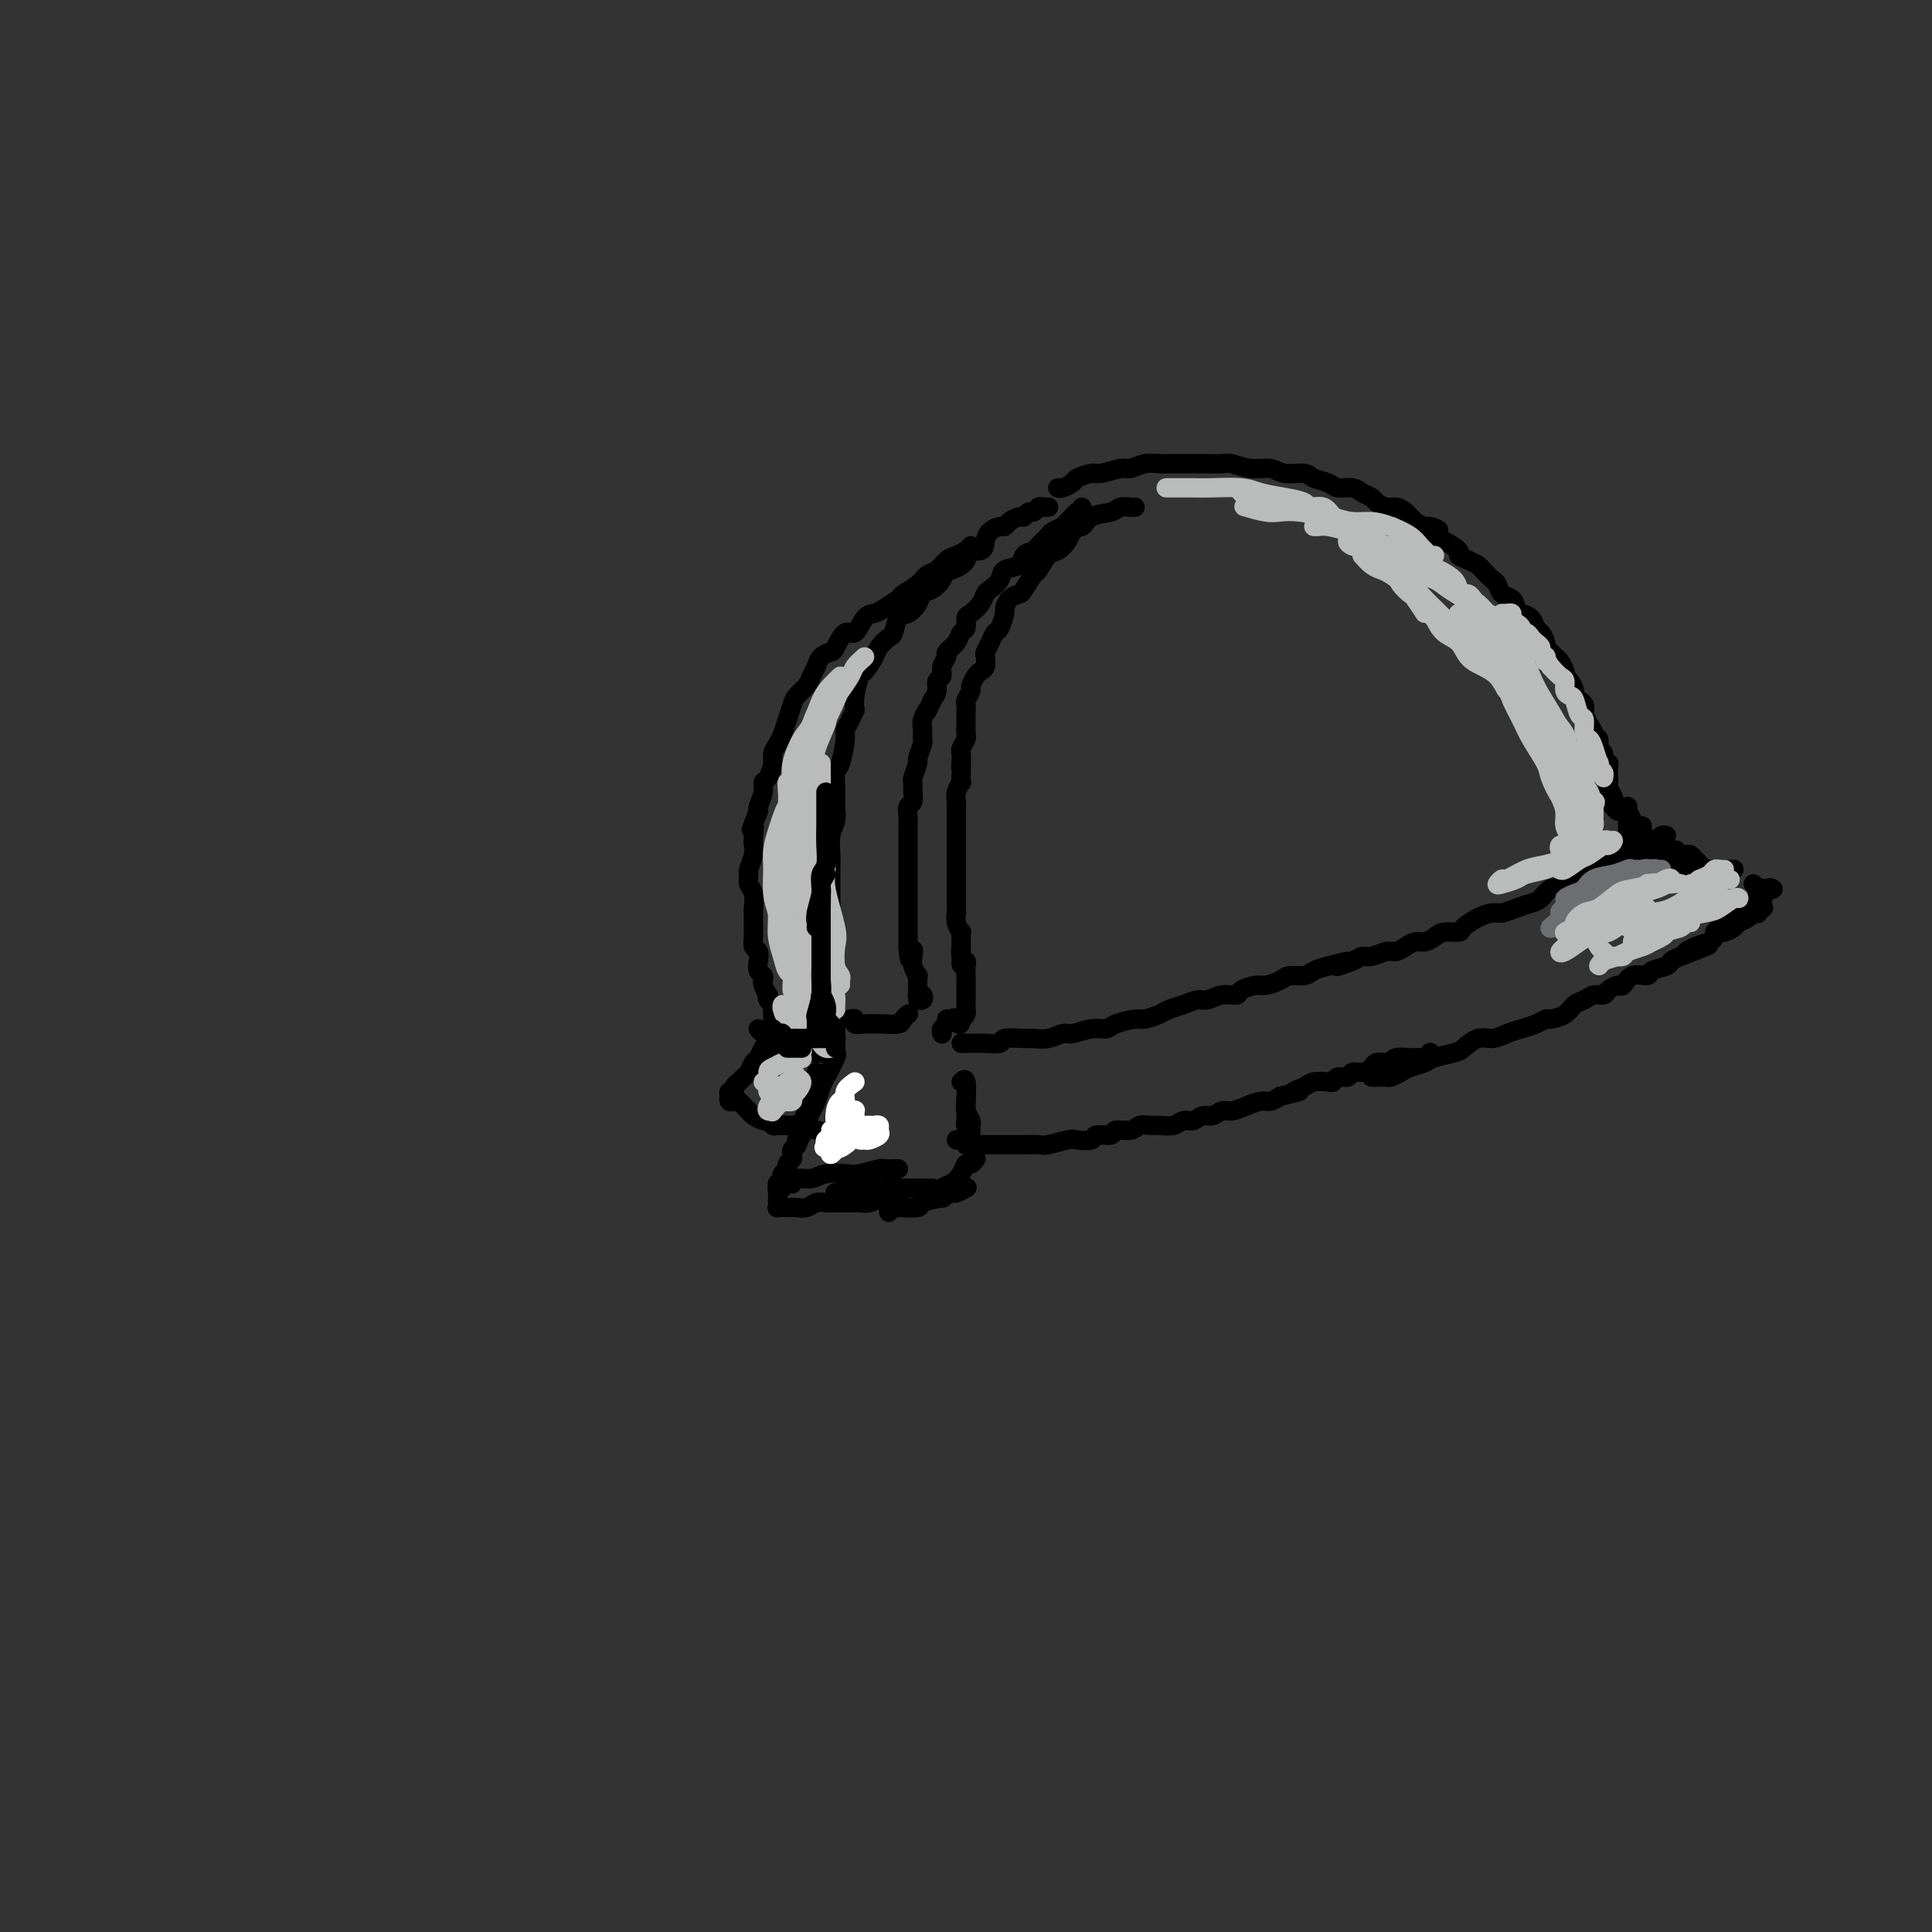 <svg viewBox='0 0 400 400' version='1.1' xmlns='http://www.w3.org/2000/svg' xmlns:xlink='http://www.w3.org/1999/xlink'><rect x="0" y="0" width="400" height="400" fill="#333333" stroke="none"/><g fill='none' stroke='#000000' stroke-width='4' stroke-linecap='round' stroke-linejoin='round'><path d='M219,101c0.204,0.092 0.409,0.183 1,0c0.591,-0.183 1.570,-0.642 2,-1c0.430,-0.358 0.313,-0.617 1,-1c0.687,-0.383 2.179,-0.891 3,-1c0.821,-0.109 0.971,0.181 2,0c1.029,-0.181 2.936,-0.833 4,-1c1.064,-0.167 1.286,0.151 2,0c0.714,-0.151 1.922,-0.773 3,-1c1.078,-0.227 2.026,-0.061 3,0c0.974,0.061 1.975,0.015 3,0c1.025,-0.015 2.076,0.000 3,0c0.924,-0.000 1.721,-0.015 3,0c1.279,0.015 3.040,0.061 4,0c0.960,-0.061 1.118,-0.227 2,0c0.882,0.227 2.486,0.849 4,1c1.514,0.151 2.937,-0.167 4,0c1.063,0.167 1.764,0.819 3,1c1.236,0.181 3.006,-0.110 4,0c0.994,0.110 1.210,0.621 2,1c0.790,0.379 2.152,0.626 3,1c0.848,0.374 1.182,0.873 2,1c0.818,0.127 2.120,-0.120 3,0c0.880,0.120 1.338,0.606 2,1c0.662,0.394 1.528,0.696 2,1c0.472,0.304 0.549,0.610 1,1c0.451,0.390 1.276,0.864 2,1c0.724,0.136 1.349,-0.067 2,0c0.651,0.067 1.329,0.403 2,1c0.671,0.597 1.335,1.456 2,2c0.665,0.544 1.333,0.772 2,1'/><path d='M295,109c5.135,1.744 1.973,0.102 1,0c-0.973,-0.102 0.242,1.334 1,2c0.758,0.666 1.058,0.560 2,1c0.942,0.440 2.528,1.426 3,2c0.472,0.574 -0.168,0.735 0,1c0.168,0.265 1.144,0.633 2,1c0.856,0.367 1.590,0.732 2,1c0.410,0.268 0.495,0.438 1,1c0.505,0.562 1.431,1.516 2,2c0.569,0.484 0.781,0.497 1,1c0.219,0.503 0.444,1.496 1,2c0.556,0.504 1.444,0.520 2,1c0.556,0.480 0.778,1.423 1,2c0.222,0.577 0.442,0.788 1,1c0.558,0.212 1.455,0.424 2,1c0.545,0.576 0.737,1.516 1,2c0.263,0.484 0.595,0.511 1,1c0.405,0.489 0.882,1.439 1,2c0.118,0.561 -0.122,0.731 0,1c0.122,0.269 0.607,0.636 1,1c0.393,0.364 0.693,0.724 1,1c0.307,0.276 0.621,0.468 1,1c0.379,0.532 0.824,1.403 1,2c0.176,0.597 0.085,0.919 0,1c-0.085,0.081 -0.164,-0.080 0,0c0.164,0.080 0.569,0.402 1,1c0.431,0.598 0.886,1.472 1,2c0.114,0.528 -0.114,0.708 0,1c0.114,0.292 0.569,0.694 1,1c0.431,0.306 0.837,0.516 1,1c0.163,0.484 0.081,1.242 0,2'/><path d='M328,148c1.659,3.287 0.305,1.506 0,1c-0.305,-0.506 0.439,0.264 1,1c0.561,0.736 0.939,1.439 1,2c0.061,0.561 -0.195,0.981 0,1c0.195,0.019 0.841,-0.363 1,0c0.159,0.363 -0.168,1.472 0,2c0.168,0.528 0.829,0.474 1,1c0.171,0.526 -0.150,1.633 0,2c0.150,0.367 0.771,-0.005 1,0c0.229,0.005 0.065,0.386 0,1c-0.065,0.614 -0.031,1.460 0,2c0.031,0.540 0.060,0.774 0,1c-0.060,0.226 -0.207,0.444 0,1c0.207,0.556 0.770,1.452 1,2c0.230,0.548 0.128,0.749 0,1c-0.128,0.251 -0.282,0.552 0,1c0.282,0.448 0.999,1.044 1,1c0.001,-0.044 -0.714,-0.727 -1,-1c-0.286,-0.273 -0.143,-0.137 0,0'/><path d='M217,105c0.089,-0.009 0.179,-0.017 0,0c-0.179,0.017 -0.626,0.061 -1,0c-0.374,-0.061 -0.677,-0.227 -1,0c-0.323,0.227 -0.668,0.848 -1,1c-0.332,0.152 -0.653,-0.166 -1,0c-0.347,0.166 -0.722,0.814 -1,1c-0.278,0.186 -0.459,-0.092 -1,0c-0.541,0.092 -1.441,0.552 -2,1c-0.559,0.448 -0.777,0.884 -1,1c-0.223,0.116 -0.450,-0.090 -1,0c-0.550,0.090 -1.423,0.474 -2,1c-0.577,0.526 -0.859,1.192 -1,2c-0.141,0.808 -0.142,1.756 -1,2c-0.858,0.244 -2.572,-0.216 -3,0c-0.428,0.216 0.430,1.108 0,2c-0.430,0.892 -2.146,1.782 -3,2c-0.854,0.218 -0.844,-0.237 -1,0c-0.156,0.237 -0.478,1.167 -1,2c-0.522,0.833 -1.243,1.569 -2,2c-0.757,0.431 -1.551,0.557 -2,1c-0.449,0.443 -0.553,1.203 -1,2c-0.447,0.797 -1.237,1.631 -2,2c-0.763,0.369 -1.499,0.271 -2,1c-0.501,0.729 -0.768,2.283 -1,3c-0.232,0.717 -0.429,0.595 -1,1c-0.571,0.405 -1.516,1.336 -2,2c-0.484,0.664 -0.508,1.059 -1,2c-0.492,0.941 -1.451,2.427 -2,3c-0.549,0.573 -0.686,0.231 -1,1c-0.314,0.769 -0.804,2.648 -1,4c-0.196,1.352 -0.098,2.176 0,3'/><path d='M177,147c-1.238,2.871 -1.834,3.548 -2,4c-0.166,0.452 0.099,0.680 0,2c-0.099,1.320 -0.561,3.732 -1,5c-0.439,1.268 -0.853,1.391 -1,2c-0.147,0.609 -0.025,1.703 0,3c0.025,1.297 -0.046,2.798 0,4c0.046,1.202 0.208,2.106 0,3c-0.208,0.894 -0.788,1.778 -1,3c-0.212,1.222 -0.057,2.782 0,4c0.057,1.218 0.015,2.093 0,3c-0.015,0.907 -0.004,1.846 0,3c0.004,1.154 0.000,2.522 0,4c-0.000,1.478 0.004,3.067 0,4c-0.004,0.933 -0.015,1.210 0,2c0.015,0.790 0.057,2.095 0,3c-0.057,0.905 -0.212,1.412 0,2c0.212,0.588 0.790,1.258 1,2c0.210,0.742 0.053,1.558 0,2c-0.053,0.442 -0.000,0.511 0,1c0.000,0.489 -0.051,1.399 0,2c0.051,0.601 0.206,0.893 0,1c-0.206,0.107 -0.773,0.031 -1,0c-0.227,-0.031 -0.113,-0.015 0,0'/><path d='M224,105c0.090,0.447 0.180,0.893 0,1c-0.180,0.107 -0.630,-0.126 -1,0c-0.370,0.126 -0.661,0.610 -1,1c-0.339,0.390 -0.725,0.686 -1,1c-0.275,0.314 -0.440,0.648 -1,1c-0.560,0.352 -1.516,0.723 -2,1c-0.484,0.277 -0.495,0.459 -1,1c-0.505,0.541 -1.505,1.439 -2,2c-0.495,0.561 -0.485,0.783 -1,1c-0.515,0.217 -1.556,0.429 -2,1c-0.444,0.571 -0.290,1.500 -1,2c-0.710,0.500 -2.283,0.570 -3,1c-0.717,0.430 -0.577,1.218 -1,2c-0.423,0.782 -1.410,1.556 -2,2c-0.590,0.444 -0.784,0.557 -1,1c-0.216,0.443 -0.453,1.217 -1,2c-0.547,0.783 -1.402,1.574 -2,2c-0.598,0.426 -0.939,0.485 -1,1c-0.061,0.515 0.156,1.485 0,2c-0.156,0.515 -0.687,0.574 -1,1c-0.313,0.426 -0.408,1.217 -1,2c-0.592,0.783 -1.679,1.557 -2,2c-0.321,0.443 0.125,0.555 0,1c-0.125,0.445 -0.821,1.221 -1,2c-0.179,0.779 0.158,1.559 0,2c-0.158,0.441 -0.812,0.542 -1,1c-0.188,0.458 0.089,1.274 0,2c-0.089,0.726 -0.545,1.363 -1,2'/><path d='M193,145c-1.403,3.140 -0.911,1.991 -1,2c-0.089,0.009 -0.760,1.176 -1,2c-0.240,0.824 -0.049,1.304 0,2c0.049,0.696 -0.043,1.609 0,2c0.043,0.391 0.222,0.261 0,1c-0.222,0.739 -0.844,2.347 -1,3c-0.156,0.653 0.155,0.350 0,1c-0.155,0.650 -0.777,2.253 -1,3c-0.223,0.747 -0.046,0.636 0,1c0.046,0.364 -0.040,1.201 0,2c0.040,0.799 0.207,1.560 0,2c-0.207,0.440 -0.788,0.559 -1,1c-0.212,0.441 -0.057,1.202 0,2c0.057,0.798 0.015,1.631 0,2c-0.015,0.369 -0.004,0.274 0,1c0.004,0.726 0.001,2.275 0,3c-0.001,0.725 -0.000,0.627 0,1c0.000,0.373 0.000,1.217 0,2c-0.000,0.783 -0.000,1.504 0,2c0.000,0.496 0.000,0.766 0,1c-0.000,0.234 -0.000,0.434 0,1c0.000,0.566 0.000,1.500 0,2c-0.000,0.500 -0.000,0.566 0,1c0.000,0.434 0.000,1.234 0,2c-0.000,0.766 -0.000,1.496 0,2c0.000,0.504 0.000,0.783 0,1c-0.000,0.217 -0.000,0.373 0,1c0.000,0.627 0.000,1.725 0,2c-0.000,0.275 -0.000,-0.272 0,0c0.000,0.272 0.000,1.363 0,2c-0.000,0.637 -0.000,0.818 0,1'/><path d='M188,196c0.222,4.675 0.777,1.864 1,1c0.223,-0.864 0.112,0.220 0,1c-0.112,0.780 -0.226,1.255 0,2c0.226,0.745 0.793,1.758 1,2c0.207,0.242 0.055,-0.289 0,0c-0.055,0.289 -0.011,1.397 0,2c0.011,0.603 -0.010,0.701 0,1c0.010,0.299 0.052,0.798 0,1c-0.052,0.202 -0.196,0.107 0,0c0.196,-0.107 0.733,-0.224 1,0c0.267,0.224 0.264,0.791 0,1c-0.264,0.209 -0.790,0.060 -1,0c-0.210,-0.060 -0.105,-0.030 0,0'/><path d='M176,211c0.459,-0.113 0.919,-0.227 1,0c0.081,0.227 -0.216,0.794 0,1c0.216,0.206 0.947,0.053 2,0c1.053,-0.053 2.430,-0.004 3,0c0.570,0.004 0.335,-0.038 1,0c0.665,0.038 2.230,0.154 3,0c0.770,-0.154 0.746,-0.580 1,-1c0.254,-0.420 0.787,-0.834 1,-1c0.213,-0.166 0.107,-0.083 0,0'/><path d='M223,109c-0.358,0.255 -0.716,0.510 -1,1c-0.284,0.490 -0.495,1.214 -1,2c-0.505,0.786 -1.305,1.633 -2,2c-0.695,0.367 -1.284,0.256 -2,1c-0.716,0.744 -1.557,2.345 -2,3c-0.443,0.655 -0.487,0.365 -1,1c-0.513,0.635 -1.496,2.195 -2,3c-0.504,0.805 -0.530,0.853 -1,1c-0.470,0.147 -1.383,0.392 -2,1c-0.617,0.608 -0.939,1.580 -1,2c-0.061,0.420 0.138,0.287 0,1c-0.138,0.713 -0.611,2.270 -1,3c-0.389,0.730 -0.692,0.633 -1,1c-0.308,0.367 -0.622,1.198 -1,2c-0.378,0.802 -0.822,1.576 -1,2c-0.178,0.424 -0.090,0.499 0,1c0.090,0.501 0.183,1.429 0,2c-0.183,0.571 -0.641,0.787 -1,1c-0.359,0.213 -0.618,0.423 -1,1c-0.382,0.577 -0.887,1.520 -1,2c-0.113,0.480 0.166,0.496 0,1c-0.166,0.504 -0.776,1.496 -1,2c-0.224,0.504 -0.060,0.520 0,1c0.060,0.480 0.017,1.423 0,2c-0.017,0.577 -0.008,0.789 0,1c0.008,0.211 0.016,0.423 0,1c-0.016,0.577 -0.057,1.519 0,2c0.057,0.481 0.211,0.500 0,1c-0.211,0.500 -0.788,1.481 -1,2c-0.212,0.519 -0.061,0.577 0,1c0.061,0.423 0.030,1.212 0,2'/><path d='M199,158c-0.156,1.924 -0.046,0.234 0,0c0.046,-0.234 0.026,0.987 0,2c-0.026,1.013 -0.060,1.817 0,2c0.060,0.183 0.212,-0.254 0,0c-0.212,0.254 -0.789,1.199 -1,2c-0.211,0.801 -0.057,1.457 0,2c0.057,0.543 0.015,0.972 0,1c-0.015,0.028 -0.004,-0.344 0,0c0.004,0.344 0.001,1.405 0,2c-0.001,0.595 -0.000,0.722 0,1c0.000,0.278 0.000,0.705 0,1c-0.000,0.295 -0.000,0.459 0,1c0.000,0.541 0.000,1.458 0,2c-0.000,0.542 -0.000,0.707 0,1c0.000,0.293 0.000,0.712 0,1c-0.000,0.288 -0.000,0.444 0,1c0.000,0.556 0.000,1.511 0,2c-0.000,0.489 -0.000,0.512 0,1c0.000,0.488 0.000,1.443 0,2c-0.000,0.557 -0.000,0.718 0,1c0.000,0.282 0.000,0.687 0,1c-0.000,0.313 -0.001,0.534 0,1c0.001,0.466 0.004,1.176 0,2c-0.004,0.824 -0.015,1.760 0,2c0.015,0.240 0.057,-0.216 0,0c-0.057,0.216 -0.211,1.105 0,2c0.211,0.895 0.789,1.798 1,2c0.211,0.202 0.057,-0.296 0,0c-0.057,0.296 -0.015,1.387 0,2c0.015,0.613 0.004,0.746 0,1c-0.004,0.254 -0.002,0.627 0,1'/><path d='M199,197c0.016,5.987 0.057,1.454 0,0c-0.057,-1.454 -0.211,0.170 0,1c0.211,0.830 0.789,0.866 1,1c0.211,0.134 0.057,0.365 0,1c-0.057,0.635 -0.015,1.676 0,2c0.015,0.324 0.004,-0.067 0,0c-0.004,0.067 -0.001,0.591 0,1c0.001,0.409 0.000,0.702 0,1c-0.000,0.298 -0.000,0.601 0,1c0.000,0.399 0.000,0.894 0,1c-0.000,0.106 0.000,-0.178 0,0c-0.000,0.178 -0.000,0.817 0,1c0.000,0.183 0.001,-0.092 0,0c-0.001,0.092 -0.003,0.549 0,1c0.003,0.451 0.011,0.894 0,1c-0.011,0.106 -0.041,-0.125 0,0c0.041,0.125 0.155,0.607 0,1c-0.155,0.393 -0.577,0.696 -1,1'/><path d='M199,211c-0.183,2.162 -0.641,0.568 -1,0c-0.359,-0.568 -0.618,-0.110 -1,0c-0.382,0.110 -0.887,-0.128 -1,0c-0.113,0.128 0.166,0.623 0,1c-0.166,0.377 -0.776,0.637 -1,1c-0.224,0.363 -0.060,0.828 0,1c0.060,0.172 0.017,0.049 0,0c-0.017,-0.049 -0.009,-0.025 0,0'/><path d='M199,216c0.512,0.001 1.024,0.001 1,0c-0.024,-0.001 -0.585,-0.004 0,0c0.585,0.004 2.314,0.015 3,0c0.686,-0.015 0.329,-0.057 1,0c0.671,0.057 2.370,0.212 3,0c0.630,-0.212 0.189,-0.793 1,-1c0.811,-0.207 2.873,-0.040 4,0c1.127,0.040 1.320,-0.046 2,0c0.680,0.046 1.849,0.223 3,0c1.151,-0.223 2.284,-0.847 3,-1c0.716,-0.153 1.015,0.165 2,0c0.985,-0.165 2.657,-0.814 4,-1c1.343,-0.186 2.356,0.091 3,0c0.644,-0.091 0.920,-0.549 2,-1c1.080,-0.451 2.963,-0.894 4,-1c1.037,-0.106 1.226,0.125 2,0c0.774,-0.125 2.132,-0.607 3,-1c0.868,-0.393 1.246,-0.698 2,-1c0.754,-0.302 1.884,-0.602 3,-1c1.116,-0.398 2.220,-0.894 3,-1c0.780,-0.106 1.238,0.178 2,0c0.762,-0.178 1.827,-0.817 3,-1c1.173,-0.183 2.454,0.092 3,0c0.546,-0.092 0.358,-0.550 1,-1c0.642,-0.450 2.115,-0.890 3,-1c0.885,-0.110 1.181,0.111 2,0c0.819,-0.111 2.162,-0.555 3,-1c0.838,-0.445 1.173,-0.893 2,-1c0.827,-0.107 2.146,0.125 3,0c0.854,-0.125 1.244,-0.607 2,-1c0.756,-0.393 1.878,-0.696 3,-1'/><path d='M275,200c7.414,-1.968 2.949,-0.388 2,0c-0.949,0.388 1.618,-0.417 3,-1c1.382,-0.583 1.577,-0.943 2,-1c0.423,-0.057 1.072,0.191 2,0c0.928,-0.191 2.135,-0.821 3,-1c0.865,-0.179 1.387,0.093 2,0c0.613,-0.093 1.318,-0.551 2,-1c0.682,-0.449 1.343,-0.890 2,-1c0.657,-0.110 1.312,0.112 2,0c0.688,-0.112 1.408,-0.558 2,-1c0.592,-0.442 1.054,-0.879 2,-1c0.946,-0.121 2.374,0.073 3,0c0.626,-0.073 0.450,-0.415 1,-1c0.550,-0.585 1.828,-1.414 3,-2c1.172,-0.586 2.239,-0.929 3,-1c0.761,-0.071 1.215,0.131 2,0c0.785,-0.131 1.901,-0.595 3,-1c1.099,-0.405 2.181,-0.753 3,-1c0.819,-0.247 1.374,-0.395 2,-1c0.626,-0.605 1.322,-1.668 2,-2c0.678,-0.332 1.336,0.066 2,0c0.664,-0.066 1.333,-0.595 2,-1c0.667,-0.405 1.331,-0.687 2,-1c0.669,-0.313 1.344,-0.657 2,-1c0.656,-0.343 1.293,-0.683 2,-1c0.707,-0.317 1.484,-0.610 2,-1c0.516,-0.390 0.771,-0.878 1,-1c0.229,-0.122 0.433,0.122 1,0c0.567,-0.122 1.499,-0.610 2,-1c0.501,-0.390 0.572,-0.683 1,-1c0.428,-0.317 1.214,-0.659 2,-1'/><path d='M340,175c6.345,-2.720 3.206,-0.518 2,0c-1.206,0.518 -0.481,-0.646 0,-1c0.481,-0.354 0.716,0.101 1,0c0.284,-0.101 0.615,-0.758 1,-1c0.385,-0.242 0.824,-0.069 1,0c0.176,0.069 0.088,0.035 0,0'/><path d='M340,171c0.030,0.332 0.061,0.663 0,1c-0.061,0.337 -0.212,0.678 0,1c0.212,0.322 0.788,0.625 1,1c0.212,0.375 0.061,0.821 0,1c-0.061,0.179 -0.030,0.089 0,0'/><path d='M337,173c-0.211,0.312 -0.422,0.623 0,1c0.422,0.377 1.479,0.819 2,1c0.521,0.181 0.508,0.101 1,0c0.492,-0.101 1.490,-0.223 2,0c0.510,0.223 0.533,0.792 1,1c0.467,0.208 1.379,0.056 2,0c0.621,-0.056 0.950,-0.015 1,0c0.050,0.015 -0.179,0.004 0,0c0.179,-0.004 0.765,-0.001 1,0c0.235,0.001 0.117,0.001 0,0'/><path d='M337,167c0.000,0.333 0.000,0.667 0,1c0.000,0.333 0.000,0.666 0,1c0.000,0.334 0.000,0.667 0,1c0.000,0.333 0.000,0.664 0,1c-0.000,0.336 0.000,0.678 0,1c0.000,0.322 0.000,0.625 0,1c0.000,0.375 0.000,0.821 0,1c0.000,0.179 0.000,0.089 0,0'/><path d='M337,167c0.033,0.478 0.065,0.957 0,1c-0.065,0.043 -0.228,-0.349 0,0c0.228,0.349 0.846,1.437 1,2c0.154,0.563 -0.155,0.599 0,1c0.155,0.401 0.774,1.165 1,2c0.226,0.835 0.061,1.739 0,2c-0.061,0.261 -0.016,-0.122 0,0c0.016,0.122 0.005,0.749 0,1c-0.005,0.251 -0.002,0.125 0,0'/><path d='M338,177c0.446,-0.114 0.892,-0.228 1,0c0.108,0.228 -0.123,0.797 0,1c0.123,0.203 0.600,0.041 1,0c0.400,-0.041 0.723,0.041 1,0c0.277,-0.041 0.508,-0.203 1,0c0.492,0.203 1.246,0.772 2,1c0.754,0.228 1.509,0.113 2,0c0.491,-0.113 0.719,-0.226 1,0c0.281,0.226 0.614,0.792 1,1c0.386,0.208 0.825,0.060 1,0c0.175,-0.060 0.088,-0.030 0,0'/><path d='M349,177c0.303,-0.119 0.606,-0.238 1,0c0.394,0.238 0.879,0.834 1,1c0.121,0.166 -0.122,-0.099 0,0c0.122,0.099 0.609,0.562 1,1c0.391,0.438 0.686,0.849 1,1c0.314,0.151 0.648,0.040 1,0c0.352,-0.040 0.721,-0.011 1,0c0.279,0.011 0.466,0.003 1,0c0.534,-0.003 1.413,-0.001 2,0c0.587,0.001 0.882,0.000 1,0c0.118,-0.000 0.059,-0.000 0,0'/><path d='M198,236c0.305,-0.113 0.609,-0.226 1,0c0.391,0.226 0.867,0.793 1,1c0.133,0.207 -0.079,0.056 0,0c0.079,-0.056 0.448,-0.015 1,0c0.552,0.015 1.287,0.004 2,0c0.713,-0.004 1.403,-0.001 2,0c0.597,0.001 1.102,0.001 2,0c0.898,-0.001 2.188,-0.004 3,0c0.812,0.004 1.147,0.015 2,0c0.853,-0.015 2.226,-0.055 3,0c0.774,0.055 0.951,0.207 2,0c1.049,-0.207 2.972,-0.772 4,-1c1.028,-0.228 1.163,-0.118 2,0c0.837,0.118 2.378,0.243 3,0c0.622,-0.243 0.327,-0.853 1,-1c0.673,-0.147 2.316,0.171 3,0c0.684,-0.171 0.409,-0.831 1,-1c0.591,-0.169 2.049,0.152 3,0c0.951,-0.152 1.395,-0.777 2,-1c0.605,-0.223 1.369,-0.045 2,0c0.631,0.045 1.128,-0.045 2,0c0.872,0.045 2.120,0.223 3,0c0.880,-0.223 1.391,-0.848 2,-1c0.609,-0.152 1.317,0.170 2,0c0.683,-0.170 1.340,-0.833 2,-1c0.660,-0.167 1.321,0.162 2,0c0.679,-0.162 1.375,-0.813 2,-1c0.625,-0.187 1.178,0.091 2,0c0.822,-0.091 1.911,-0.550 3,-1c1.089,-0.450 2.178,-0.890 3,-1c0.822,-0.110 1.378,0.112 2,0c0.622,-0.112 1.311,-0.556 2,-1'/><path d='M265,227c6.612,-1.574 3.642,-1.009 3,-1c-0.642,0.009 1.045,-0.538 2,-1c0.955,-0.462 1.177,-0.841 2,-1c0.823,-0.159 2.247,-0.099 3,0c0.753,0.099 0.834,0.238 1,0c0.166,-0.238 0.416,-0.851 1,-1c0.584,-0.149 1.504,0.167 2,0c0.496,-0.167 0.570,-0.815 1,-1c0.430,-0.185 1.215,0.095 2,0c0.785,-0.095 1.570,-0.565 2,-1c0.430,-0.435 0.504,-0.835 1,-1c0.496,-0.165 1.414,-0.097 2,0c0.586,0.097 0.839,0.222 1,0c0.161,-0.222 0.228,-0.790 1,-1c0.772,-0.210 2.249,-0.060 3,0c0.751,0.060 0.776,0.030 1,0c0.224,-0.030 0.648,-0.060 1,0c0.352,0.060 0.633,0.208 1,0c0.367,-0.208 0.819,-0.774 1,-1c0.181,-0.226 0.090,-0.113 0,0'/><path d='M284,223c0.335,-0.002 0.670,-0.003 1,0c0.330,0.003 0.653,0.012 1,0c0.347,-0.012 0.716,-0.045 1,0c0.284,0.045 0.483,0.167 1,0c0.517,-0.167 1.354,-0.622 2,-1c0.646,-0.378 1.103,-0.677 2,-1c0.897,-0.323 2.235,-0.669 3,-1c0.765,-0.331 0.956,-0.648 2,-1c1.044,-0.352 2.940,-0.738 4,-1c1.060,-0.262 1.284,-0.399 2,-1c0.716,-0.601 1.924,-1.666 3,-2c1.076,-0.334 2.019,0.064 3,0c0.981,-0.064 2.001,-0.591 3,-1c0.999,-0.409 1.976,-0.700 3,-1c1.024,-0.300 2.094,-0.609 3,-1c0.906,-0.391 1.646,-0.864 2,-1c0.354,-0.136 0.321,0.065 1,0c0.679,-0.065 2.070,-0.395 3,-1c0.930,-0.605 1.400,-1.485 2,-2c0.600,-0.515 1.330,-0.664 2,-1c0.670,-0.336 1.278,-0.858 2,-1c0.722,-0.142 1.557,0.098 2,0c0.443,-0.098 0.494,-0.533 1,-1c0.506,-0.467 1.467,-0.965 2,-1c0.533,-0.035 0.637,0.394 1,0c0.363,-0.394 0.986,-1.611 2,-2c1.014,-0.389 2.421,0.051 3,0c0.579,-0.051 0.330,-0.591 1,-1c0.670,-0.409 2.257,-0.687 3,-1c0.743,-0.313 0.641,-0.661 1,-1c0.359,-0.339 1.180,-0.670 2,-1'/><path d='M348,198c10.339,-4.046 4.185,-1.663 2,-1c-2.185,0.663 -0.402,-0.396 1,-1c1.402,-0.604 2.421,-0.753 3,-1c0.579,-0.247 0.717,-0.591 1,-1c0.283,-0.409 0.709,-0.883 1,-1c0.291,-0.117 0.445,0.123 1,0c0.555,-0.123 1.512,-0.607 2,-1c0.488,-0.393 0.508,-0.693 1,-1c0.492,-0.307 1.456,-0.622 2,-1c0.544,-0.378 0.668,-0.820 1,-1c0.332,-0.180 0.873,-0.100 1,0c0.127,0.100 -0.158,0.219 0,0c0.158,-0.219 0.759,-0.777 1,-1c0.241,-0.223 0.120,-0.112 0,0'/><path d='M367,184c0.088,0.056 0.175,0.113 0,0c-0.175,-0.113 -0.613,-0.395 -1,0c-0.387,0.395 -0.722,1.468 -1,2c-0.278,0.532 -0.498,0.524 -1,1c-0.502,0.476 -1.287,1.438 -2,2c-0.713,0.562 -1.354,0.725 -2,1c-0.646,0.275 -1.297,0.661 -2,1c-0.703,0.339 -1.459,0.630 -2,1c-0.541,0.370 -0.869,0.820 -1,1c-0.131,0.180 -0.066,0.090 0,0'/><path d='M363,183c0.451,0.414 0.902,0.828 1,1c0.098,0.172 -0.156,0.102 0,0c0.156,-0.102 0.721,-0.237 1,0c0.279,0.237 0.271,0.847 0,1c-0.271,0.153 -0.804,-0.151 -1,0c-0.196,0.151 -0.056,0.757 0,1c0.056,0.243 0.028,0.121 0,0'/><path d='M173,213c0.000,-0.082 0.000,-0.164 0,0c-0.000,0.164 -0.001,0.573 0,1c0.001,0.427 0.002,0.871 0,1c-0.002,0.129 -0.007,-0.057 0,0c0.007,0.057 0.027,0.356 0,1c-0.027,0.644 -0.101,1.632 0,2c0.101,0.368 0.378,0.114 0,1c-0.378,0.886 -1.410,2.910 -2,4c-0.590,1.090 -0.736,1.247 -1,2c-0.264,0.753 -0.644,2.104 -1,3c-0.356,0.896 -0.688,1.339 -1,2c-0.312,0.661 -0.606,1.540 -1,2c-0.394,0.460 -0.890,0.502 -1,1c-0.110,0.498 0.167,1.454 0,2c-0.167,0.546 -0.777,0.682 -1,1c-0.223,0.318 -0.060,0.817 0,1c0.060,0.183 0.016,0.049 0,0c-0.016,-0.049 -0.005,-0.014 0,0c0.005,0.014 0.002,0.007 0,0'/><path d='M169,222c0.119,0.239 0.238,0.478 0,1c-0.238,0.522 -0.834,1.328 -1,2c-0.166,0.672 0.096,1.210 0,2c-0.096,0.790 -0.551,1.833 -1,3c-0.449,1.167 -0.891,2.459 -1,3c-0.109,0.541 0.115,0.330 0,1c-0.115,0.670 -0.571,2.221 -1,3c-0.429,0.779 -0.832,0.786 -1,1c-0.168,0.214 -0.101,0.635 0,1c0.101,0.365 0.237,0.675 0,1c-0.237,0.325 -0.847,0.666 -1,1c-0.153,0.334 0.151,0.663 0,1c-0.151,0.337 -0.758,0.683 -1,1c-0.242,0.317 -0.118,0.607 0,1c0.118,0.393 0.232,0.890 0,1c-0.232,0.110 -0.808,-0.167 -1,0c-0.192,0.167 0.000,0.777 0,1c-0.000,0.223 -0.192,0.060 0,0c0.192,-0.060 0.769,-0.017 1,0c0.231,0.017 0.115,0.009 0,0'/><path d='M163,245c0.433,-0.032 0.866,-0.065 1,0c0.134,0.065 -0.032,0.227 0,0c0.032,-0.227 0.261,-0.845 1,-1c0.739,-0.155 1.988,0.151 3,0c1.012,-0.151 1.786,-0.758 3,-1c1.214,-0.242 2.868,-0.117 4,0c1.132,0.117 1.743,0.228 3,0c1.257,-0.228 3.160,-0.793 4,-1c0.840,-0.207 0.617,-0.055 1,0c0.383,0.055 1.371,0.015 2,0c0.629,-0.015 0.900,-0.004 1,0c0.100,0.004 0.029,0.001 0,0c-0.029,-0.001 -0.014,-0.001 0,0'/><path d='M161,246c-0.001,0.332 -0.001,0.663 0,1c0.001,0.337 0.005,0.679 0,1c-0.005,0.321 -0.017,0.622 0,1c0.017,0.378 0.064,0.833 0,1c-0.064,0.167 -0.239,0.044 0,0c0.239,-0.044 0.893,-0.011 1,0c0.107,0.011 -0.333,-0.001 0,0c0.333,0.001 1.440,0.014 2,0c0.560,-0.014 0.574,-0.056 1,0c0.426,0.056 1.265,0.211 2,0c0.735,-0.211 1.366,-0.789 2,-1c0.634,-0.211 1.269,-0.057 2,0c0.731,0.057 1.557,0.015 2,0c0.443,-0.015 0.502,-0.003 1,0c0.498,0.003 1.433,-0.003 2,0c0.567,0.003 0.764,0.015 1,0c0.236,-0.015 0.511,-0.055 1,0c0.489,0.055 1.192,0.207 2,0c0.808,-0.207 1.722,-0.773 2,-1c0.278,-0.227 -0.079,-0.113 0,0c0.079,0.113 0.596,0.226 1,0c0.404,-0.226 0.696,-0.793 1,-1c0.304,-0.207 0.620,-0.056 1,0c0.380,0.056 0.823,0.016 1,0c0.177,-0.016 0.089,-0.008 0,0'/><path d='M173,247c-0.102,-0.030 -0.203,-0.061 0,0c0.203,0.061 0.711,0.212 1,0c0.289,-0.212 0.357,-0.789 1,-1c0.643,-0.211 1.859,-0.057 3,0c1.141,0.057 2.206,0.015 3,0c0.794,-0.015 1.315,-0.004 2,0c0.685,0.004 1.532,0.001 2,0c0.468,-0.001 0.555,-0.000 1,0c0.445,0.000 1.246,0.000 2,0c0.754,-0.000 1.460,-0.000 2,0c0.540,0.000 0.916,0.000 1,0c0.084,-0.000 -0.122,-0.000 0,0c0.122,0.000 0.571,0.000 1,0c0.429,-0.000 0.837,-0.000 1,0c0.163,0.000 0.082,0.000 0,0'/><path d='M192,248c-0.209,-0.448 -0.417,-0.896 0,-1c0.417,-0.104 1.460,0.136 2,0c0.540,-0.136 0.578,-0.648 1,-1c0.422,-0.352 1.227,-0.543 2,-1c0.773,-0.457 1.514,-1.181 2,-2c0.486,-0.819 0.718,-1.735 1,-2c0.282,-0.265 0.614,0.121 1,0c0.386,-0.121 0.824,-0.749 1,-1c0.176,-0.251 0.088,-0.126 0,0'/><path d='M200,227c0.002,0.249 0.004,0.497 0,1c-0.004,0.503 -0.015,1.259 0,2c0.015,0.741 0.056,1.467 0,2c-0.056,0.533 -0.207,0.874 0,1c0.207,0.126 0.774,0.036 1,0c0.226,-0.036 0.113,-0.018 0,0'/><path d='M199,224c0.415,-0.407 0.829,-0.814 1,0c0.171,0.814 0.098,2.848 0,4c-0.098,1.152 -0.223,1.423 0,2c0.223,0.577 0.792,1.461 1,2c0.208,0.539 0.056,0.732 0,1c-0.056,0.268 -0.015,0.611 0,1c0.015,0.389 0.004,0.826 0,1c-0.004,0.174 -0.002,0.087 0,0'/><path d='M201,113c-0.244,0.325 -0.488,0.650 -1,1c-0.512,0.350 -1.290,0.726 -2,1c-0.710,0.274 -1.350,0.444 -2,1c-0.650,0.556 -1.310,1.496 -2,2c-0.690,0.504 -1.410,0.572 -2,1c-0.590,0.428 -1.050,1.214 -2,2c-0.950,0.786 -2.390,1.570 -3,2c-0.610,0.430 -0.390,0.506 -1,1c-0.610,0.494 -2.050,1.408 -3,2c-0.950,0.592 -1.410,0.863 -2,1c-0.590,0.137 -1.309,0.141 -2,1c-0.691,0.859 -1.355,2.572 -2,3c-0.645,0.428 -1.272,-0.429 -2,0c-0.728,0.429 -1.557,2.145 -2,3c-0.443,0.855 -0.499,0.848 -1,1c-0.501,0.152 -1.447,0.464 -2,1c-0.553,0.536 -0.711,1.298 -1,2c-0.289,0.702 -0.707,1.346 -1,2c-0.293,0.654 -0.460,1.320 -1,2c-0.540,0.680 -1.454,1.375 -2,2c-0.546,0.625 -0.725,1.179 -1,2c-0.275,0.821 -0.647,1.909 -1,3c-0.353,1.091 -0.686,2.184 -1,3c-0.314,0.816 -0.610,1.356 -1,2c-0.390,0.644 -0.874,1.393 -1,2c-0.126,0.607 0.106,1.073 0,2c-0.106,0.927 -0.551,2.315 -1,3c-0.449,0.685 -0.904,0.668 -1,1c-0.096,0.332 0.166,1.012 0,2c-0.166,0.988 -0.762,2.282 -1,3c-0.238,0.718 -0.119,0.859 0,1'/><path d='M157,168c-2.239,5.536 -1.336,3.375 -1,3c0.336,-0.375 0.104,1.036 0,2c-0.104,0.964 -0.082,1.480 0,2c0.082,0.520 0.222,1.044 0,2c-0.222,0.956 -0.806,2.343 -1,3c-0.194,0.657 0.000,0.583 0,1c-0.000,0.417 -0.196,1.324 0,2c0.196,0.676 0.785,1.122 1,2c0.215,0.878 0.057,2.190 0,3c-0.057,0.810 -0.011,1.119 0,2c0.011,0.881 -0.011,2.333 0,3c0.011,0.667 0.054,0.550 0,1c-0.054,0.450 -0.207,1.468 0,2c0.207,0.532 0.774,0.577 1,1c0.226,0.423 0.112,1.225 0,2c-0.112,0.775 -0.223,1.522 0,2c0.223,0.478 0.778,0.688 1,1c0.222,0.312 0.111,0.728 0,1c-0.111,0.272 -0.222,0.402 0,1c0.222,0.598 0.777,1.666 1,2c0.223,0.334 0.112,-0.065 0,0c-0.112,0.065 -0.226,0.596 0,1c0.226,0.404 0.793,0.683 1,1c0.207,0.317 0.056,0.673 0,1c-0.056,0.327 -0.015,0.624 0,1c0.015,0.376 0.004,0.832 0,1c-0.004,0.168 -0.001,0.048 0,0c0.001,-0.048 0.001,-0.024 0,0'/><path d='M157,213c0.220,0.301 0.440,0.601 1,1c0.560,0.399 1.460,0.895 2,1c0.540,0.105 0.718,-0.182 1,0c0.282,0.182 0.667,0.834 1,1c0.333,0.166 0.615,-0.153 1,0c0.385,0.153 0.873,0.777 1,1c0.127,0.223 -0.107,0.046 0,0c0.107,-0.046 0.554,0.040 1,0c0.446,-0.040 0.892,-0.207 1,0c0.108,0.207 -0.123,0.788 0,1c0.123,0.212 0.601,0.057 1,0c0.399,-0.057 0.720,-0.015 1,0c0.280,0.015 0.520,0.004 1,0c0.480,-0.004 1.201,-0.001 2,0c0.799,0.001 1.677,0.000 2,0c0.323,-0.000 0.092,-0.000 0,0c-0.092,0.000 -0.046,0.000 0,0'/><path d='M162,216c-0.455,0.341 -0.909,0.683 -1,1c-0.091,0.317 0.183,0.610 0,1c-0.183,0.390 -0.823,0.879 -1,1c-0.177,0.121 0.110,-0.125 0,0c-0.110,0.125 -0.617,0.621 -1,1c-0.383,0.379 -0.642,0.640 -1,1c-0.358,0.360 -0.817,0.817 -1,1c-0.183,0.183 -0.092,0.091 0,0'/><path d='M160,215c-0.333,0.366 -0.667,0.732 -1,1c-0.333,0.268 -0.667,0.439 -1,1c-0.333,0.561 -0.666,1.512 -1,2c-0.334,0.488 -0.668,0.512 -1,1c-0.332,0.488 -0.662,1.441 -1,2c-0.338,0.559 -0.683,0.723 -1,1c-0.317,0.277 -0.607,0.667 -1,1c-0.393,0.333 -0.890,0.610 -1,1c-0.110,0.390 0.166,0.893 0,1c-0.166,0.107 -0.774,-0.181 -1,0c-0.226,0.181 -0.072,0.832 0,1c0.072,0.168 0.061,-0.148 0,0c-0.061,0.148 -0.171,0.761 0,1c0.171,0.239 0.622,0.105 1,0c0.378,-0.105 0.682,-0.182 1,0c0.318,0.182 0.648,0.622 1,1c0.352,0.378 0.724,0.693 1,1c0.276,0.307 0.455,0.604 1,1c0.545,0.396 1.455,0.891 2,1c0.545,0.109 0.724,-0.167 1,0c0.276,0.167 0.649,0.777 1,1c0.351,0.223 0.682,0.060 1,0c0.318,-0.060 0.624,-0.016 1,0c0.376,0.016 0.822,0.005 1,0c0.178,-0.005 0.089,-0.002 0,0'/><path d='M162,233c0.890,-0.006 1.780,-0.012 2,0c0.220,0.012 -0.230,0.042 0,0c0.230,-0.042 1.140,-0.155 2,0c0.860,0.155 1.669,0.577 3,1c1.331,0.423 3.183,0.845 4,1c0.817,0.155 0.597,0.041 1,0c0.403,-0.041 1.428,-0.011 2,0c0.572,0.011 0.693,0.003 1,0c0.307,-0.003 0.802,-0.001 1,0c0.198,0.001 0.099,0.000 0,0'/><path d='M235,105c-0.228,0.027 -0.455,0.053 -1,0c-0.545,-0.053 -1.407,-0.187 -2,0c-0.593,0.187 -0.915,0.695 -2,1c-1.085,0.305 -2.932,0.408 -4,1c-1.068,0.592 -1.359,1.674 -2,2c-0.641,0.326 -1.634,-0.105 -2,0c-0.366,0.105 -0.105,0.744 0,1c0.105,0.256 0.052,0.128 0,0'/><path d='M184,251c-0.074,-0.422 -0.148,-0.844 0,-1c0.148,-0.156 0.519,-0.044 1,0c0.481,0.044 1.073,0.022 1,0c-0.073,-0.022 -0.810,-0.043 0,0c0.810,0.043 3.166,0.151 4,0c0.834,-0.151 0.144,-0.561 1,-1c0.856,-0.439 3.256,-0.906 4,-1c0.744,-0.094 -0.169,0.185 0,0c0.169,-0.185 1.418,-0.834 2,-1c0.582,-0.166 0.496,0.152 1,0c0.504,-0.152 1.599,-0.773 2,-1c0.401,-0.227 0.108,-0.061 0,0c-0.108,0.061 -0.031,0.017 0,0c0.031,-0.017 0.015,-0.009 0,0'/></g>
<g fill='none' stroke='#6D6E70' stroke-width='4' stroke-linecap='round' stroke-linejoin='round'><path d='M341,180c-0.091,0.365 -0.183,0.730 -1,1c-0.817,0.270 -2.360,0.444 -3,1c-0.640,0.556 -0.378,1.494 -1,2c-0.622,0.506 -2.128,0.581 -3,1c-0.872,0.419 -1.110,1.184 -2,2c-0.890,0.816 -2.432,1.683 -3,2c-0.568,0.317 -0.160,0.083 0,0c0.160,-0.083 0.073,-0.015 0,0c-0.073,0.015 -0.133,-0.023 0,0c0.133,0.023 0.458,0.108 1,0c0.542,-0.108 1.300,-0.410 2,-1c0.700,-0.590 1.340,-1.468 2,-2c0.660,-0.532 1.338,-0.718 2,-1c0.662,-0.282 1.309,-0.661 2,-1c0.691,-0.339 1.428,-0.640 2,-1c0.572,-0.360 0.979,-0.781 1,-1c0.021,-0.219 -0.344,-0.238 -1,0c-0.656,0.238 -1.603,0.732 -2,1c-0.397,0.268 -0.244,0.309 -1,1c-0.756,0.691 -2.423,2.031 -4,3c-1.577,0.969 -3.065,1.568 -4,2c-0.935,0.432 -1.316,0.697 -2,1c-0.684,0.303 -1.670,0.642 -2,1c-0.330,0.358 -0.003,0.734 0,1c0.003,0.266 -0.319,0.422 0,0c0.319,-0.422 1.278,-1.421 2,-2c0.722,-0.579 1.206,-0.737 2,-1c0.794,-0.263 1.897,-0.632 3,-1'/><path d='M331,188c1.876,-1.079 3.066,-2.278 4,-3c0.934,-0.722 1.611,-0.968 2,-1c0.389,-0.032 0.491,0.148 1,0c0.509,-0.148 1.426,-0.626 2,-1c0.574,-0.374 0.806,-0.643 1,-1c0.194,-0.357 0.351,-0.801 0,-1c-0.351,-0.199 -1.209,-0.152 -2,0c-0.791,0.152 -1.514,0.408 -2,1c-0.486,0.592 -0.734,1.521 -2,2c-1.266,0.479 -3.550,0.507 -5,1c-1.450,0.493 -2.065,1.450 -3,2c-0.935,0.550 -2.189,0.691 -3,1c-0.811,0.309 -1.180,0.784 -1,1c0.180,0.216 0.908,0.171 1,0c0.092,-0.171 -0.452,-0.470 0,-1c0.452,-0.530 1.899,-1.291 3,-2c1.101,-0.709 1.855,-1.367 3,-2c1.145,-0.633 2.682,-1.241 4,-2c1.318,-0.759 2.418,-1.668 3,-2c0.582,-0.332 0.646,-0.086 1,0c0.354,0.086 0.999,0.011 1,0c0.001,-0.011 -0.643,0.042 -1,0c-0.357,-0.042 -0.427,-0.180 -1,0c-0.573,0.180 -1.651,0.679 -3,1c-1.349,0.321 -2.971,0.464 -4,1c-1.029,0.536 -1.465,1.465 -2,2c-0.535,0.535 -1.168,0.677 -2,1c-0.832,0.323 -1.862,0.829 -2,1c-0.138,0.171 0.617,0.008 1,0c0.383,-0.008 0.395,0.141 1,0c0.605,-0.141 1.802,-0.570 3,-1'/><path d='M329,185c1.556,-0.292 2.947,-0.523 4,-1c1.053,-0.477 1.767,-1.199 3,-2c1.233,-0.801 2.985,-1.680 4,-2c1.015,-0.320 1.294,-0.080 2,0c0.706,0.080 1.840,0.001 2,0c0.160,-0.001 -0.653,0.077 -1,0c-0.347,-0.077 -0.227,-0.310 -1,0c-0.773,0.310 -2.440,1.163 -4,2c-1.560,0.837 -3.013,1.660 -5,3c-1.987,1.340 -4.507,3.198 -6,4c-1.493,0.802 -1.960,0.548 -3,1c-1.040,0.452 -2.653,1.610 -3,2c-0.347,0.390 0.573,0.013 1,0c0.427,-0.013 0.362,0.337 1,0c0.638,-0.337 1.979,-1.360 3,-2c1.021,-0.640 1.720,-0.897 2,-1c0.280,-0.103 0.140,-0.051 0,0'/></g>
<g fill='none' stroke='#BABBBB' stroke-width='4' stroke-linecap='round' stroke-linejoin='round'><path d='M337,188c-0.264,0.469 -0.529,0.939 -1,1c-0.471,0.061 -1.149,-0.286 -2,0c-0.851,0.286 -1.876,1.205 -3,2c-1.124,0.795 -2.348,1.464 -3,2c-0.652,0.536 -0.733,0.938 -1,1c-0.267,0.062 -0.719,-0.215 -1,0c-0.281,0.215 -0.391,0.923 0,1c0.391,0.077 1.283,-0.477 2,-1c0.717,-0.523 1.258,-1.016 2,-1c0.742,0.016 1.684,0.540 3,0c1.316,-0.540 3.006,-2.145 4,-3c0.994,-0.855 1.290,-0.959 2,-1c0.710,-0.041 1.832,-0.018 2,0c0.168,0.018 -0.617,0.031 -1,0c-0.383,-0.031 -0.362,-0.107 -1,0c-0.638,0.107 -1.935,0.396 -3,1c-1.065,0.604 -1.897,1.524 -3,2c-1.103,0.476 -2.477,0.508 -4,1c-1.523,0.492 -3.196,1.446 -4,2c-0.804,0.554 -0.738,0.710 -1,1c-0.262,0.290 -0.852,0.713 -1,1c-0.148,0.287 0.147,0.438 1,0c0.853,-0.438 2.263,-1.465 3,-2c0.737,-0.535 0.801,-0.578 2,-1c1.199,-0.422 3.533,-1.223 5,-2c1.467,-0.777 2.066,-1.529 3,-2c0.934,-0.471 2.203,-0.659 3,-1c0.797,-0.341 1.121,-0.834 1,-1c-0.121,-0.166 -0.686,-0.006 -1,0c-0.314,0.006 -0.375,-0.141 -1,0c-0.625,0.141 -1.812,0.571 -3,1'/><path d='M336,189c-1.018,-0.109 -1.564,-0.383 -3,0c-1.436,0.383 -3.763,1.421 -5,2c-1.237,0.579 -1.385,0.698 -2,1c-0.615,0.302 -1.695,0.786 -2,1c-0.305,0.214 0.167,0.158 1,0c0.833,-0.158 2.027,-0.418 3,-1c0.973,-0.582 1.725,-1.486 3,-2c1.275,-0.514 3.073,-0.639 4,-1c0.927,-0.361 0.984,-0.959 2,-2c1.016,-1.041 2.991,-2.524 4,-3c1.009,-0.476 1.051,0.055 1,0c-0.051,-0.055 -0.194,-0.698 0,-1c0.194,-0.302 0.726,-0.265 0,0c-0.726,0.265 -2.711,0.758 -4,1c-1.289,0.242 -1.883,0.234 -3,1c-1.117,0.766 -2.758,2.307 -4,3c-1.242,0.693 -2.086,0.537 -3,1c-0.914,0.463 -1.897,1.544 -2,2c-0.103,0.456 0.675,0.287 1,0c0.325,-0.287 0.198,-0.693 1,-1c0.802,-0.307 2.533,-0.516 4,-1c1.467,-0.484 2.671,-1.243 4,-2c1.329,-0.757 2.785,-1.510 4,-2c1.215,-0.490 2.189,-0.716 3,-1c0.811,-0.284 1.458,-0.627 2,-1c0.542,-0.373 0.979,-0.776 1,-1c0.021,-0.224 -0.376,-0.270 -1,0c-0.624,0.270 -1.477,0.856 -2,1c-0.523,0.144 -0.718,-0.154 -1,0c-0.282,0.154 -0.652,0.758 -1,1c-0.348,0.242 -0.674,0.121 -1,0'/><path d='M340,184c-0.683,0.370 0.608,0.295 1,0c0.392,-0.295 -0.116,-0.811 0,-1c0.116,-0.189 0.856,-0.050 1,0c0.144,0.050 -0.310,0.012 0,0c0.310,-0.012 1.382,0.000 2,0c0.618,-0.000 0.780,-0.014 1,0c0.220,0.014 0.496,0.056 1,0c0.504,-0.056 1.234,-0.210 2,0c0.766,0.210 1.567,0.784 2,1c0.433,0.216 0.498,0.073 1,0c0.502,-0.073 1.442,-0.076 2,0c0.558,0.076 0.734,0.231 1,0c0.266,-0.231 0.622,-0.849 1,-1c0.378,-0.151 0.780,0.166 1,0c0.220,-0.166 0.259,-0.815 0,-1c-0.259,-0.185 -0.817,0.094 -1,0c-0.183,-0.094 0.008,-0.561 0,-1c-0.008,-0.439 -0.215,-0.849 0,-1c0.215,-0.151 0.853,-0.041 1,0c0.147,0.041 -0.198,0.014 0,0c0.198,-0.014 0.937,-0.015 1,0c0.063,0.015 -0.550,0.045 -1,0c-0.450,-0.045 -0.737,-0.166 -1,0c-0.263,0.166 -0.504,0.619 -1,1c-0.496,0.381 -1.248,0.691 -2,1'/><path d='M352,182c-0.788,0.243 -0.759,0.851 -1,1c-0.241,0.149 -0.752,-0.160 -1,0c-0.248,0.160 -0.231,0.790 0,1c0.231,0.210 0.678,-0.000 1,0c0.322,0.000 0.521,0.210 1,0c0.479,-0.210 1.240,-0.840 2,-1c0.760,-0.160 1.519,0.151 2,0c0.481,-0.151 0.682,-0.765 1,-1c0.318,-0.235 0.751,-0.090 1,0c0.249,0.090 0.314,0.126 0,0c-0.314,-0.126 -1.008,-0.413 -2,0c-0.992,0.413 -2.282,1.525 -3,2c-0.718,0.475 -0.864,0.312 -2,1c-1.136,0.688 -3.262,2.227 -5,3c-1.738,0.773 -3.088,0.778 -4,1c-0.912,0.222 -1.387,0.659 -2,1c-0.613,0.341 -1.365,0.586 -2,1c-0.635,0.414 -1.152,0.997 -1,1c0.152,0.003 0.975,-0.575 2,-1c1.025,-0.425 2.252,-0.696 3,-1c0.748,-0.304 1.017,-0.641 2,-1c0.983,-0.359 2.679,-0.739 4,-1c1.321,-0.261 2.267,-0.404 3,-1c0.733,-0.596 1.252,-1.646 2,-2c0.748,-0.354 1.726,-0.012 2,0c0.274,0.012 -0.157,-0.304 -1,0c-0.843,0.304 -2.098,1.230 -3,2c-0.902,0.770 -1.451,1.385 -2,2'/><path d='M349,189c-1.195,0.800 -2.184,0.800 -3,1c-0.816,0.200 -1.459,0.601 -2,1c-0.541,0.399 -0.980,0.797 -1,1c-0.020,0.203 0.378,0.210 1,0c0.622,-0.210 1.469,-0.638 2,-1c0.531,-0.362 0.745,-0.657 2,-1c1.255,-0.343 3.550,-0.733 5,-1c1.450,-0.267 2.055,-0.409 3,-1c0.945,-0.591 2.230,-1.629 3,-2c0.770,-0.371 1.025,-0.074 1,0c-0.025,0.074 -0.331,-0.074 -1,0c-0.669,0.074 -1.702,0.369 -3,1c-1.298,0.631 -2.862,1.598 -4,2c-1.138,0.402 -1.848,0.241 -3,1c-1.152,0.759 -2.744,2.439 -4,3c-1.256,0.561 -2.177,0.003 -3,0c-0.823,-0.003 -1.548,0.550 -2,1c-0.452,0.450 -0.630,0.796 -1,1c-0.370,0.204 -0.930,0.266 -1,0c-0.070,-0.266 0.350,-0.859 1,-1c0.650,-0.141 1.529,0.168 2,0c0.471,-0.168 0.533,-0.815 1,-1c0.467,-0.185 1.337,0.093 2,0c0.663,-0.093 1.119,-0.558 2,-1c0.881,-0.442 2.188,-0.862 3,-1c0.812,-0.138 1.128,0.008 1,0c-0.128,-0.008 -0.700,-0.168 -1,0c-0.300,0.168 -0.328,0.664 -1,1c-0.672,0.336 -1.989,0.514 -3,1c-1.011,0.486 -1.718,1.282 -3,2c-1.282,0.718 -3.141,1.359 -5,2'/><path d='M337,197c-3.979,1.887 -2.926,1.105 -3,1c-0.074,-0.105 -1.274,0.467 -2,1c-0.726,0.533 -0.979,1.026 -1,1c-0.021,-0.026 0.189,-0.571 1,-1c0.811,-0.429 2.224,-0.741 3,-1c0.776,-0.259 0.916,-0.466 2,-1c1.084,-0.534 3.111,-1.394 4,-2c0.889,-0.606 0.638,-0.958 1,-1c0.362,-0.042 1.336,0.226 2,0c0.664,-0.226 1.018,-0.948 1,-1c-0.018,-0.052 -0.410,0.564 -1,1c-0.590,0.436 -1.380,0.691 -2,1c-0.620,0.309 -1.070,0.671 -2,1c-0.930,0.329 -2.339,0.625 -3,1c-0.661,0.375 -0.573,0.829 -1,1c-0.427,0.171 -1.367,0.061 -2,0c-0.633,-0.061 -0.957,-0.071 -1,0c-0.043,0.071 0.196,0.223 0,0c-0.196,-0.223 -0.826,-0.820 -1,-1c-0.174,-0.180 0.107,0.057 0,0c-0.107,-0.057 -0.603,-0.408 -1,-1c-0.397,-0.592 -0.695,-1.427 -1,-2c-0.305,-0.573 -0.618,-0.886 -1,-1c-0.382,-0.114 -0.834,-0.031 -1,0c-0.166,0.031 -0.048,0.009 0,0c0.048,-0.009 0.024,-0.004 0,0'/><path d='M282,115c0.659,0.747 1.317,1.495 2,2c0.683,0.505 1.390,0.768 2,1c0.610,0.232 1.123,0.433 2,1c0.877,0.567 2.118,1.499 3,2c0.882,0.501 1.405,0.571 2,1c0.595,0.429 1.263,1.219 2,2c0.737,0.781 1.543,1.555 2,2c0.457,0.445 0.565,0.561 1,1c0.435,0.439 1.197,1.202 2,2c0.803,0.798 1.647,1.631 2,2c0.353,0.369 0.217,0.274 1,1c0.783,0.726 2.486,2.273 3,3c0.514,0.727 -0.162,0.632 0,1c0.162,0.368 1.160,1.198 2,2c0.840,0.802 1.521,1.576 2,2c0.479,0.424 0.755,0.497 1,1c0.245,0.503 0.459,1.437 1,2c0.541,0.563 1.411,0.755 2,1c0.589,0.245 0.898,0.544 1,1c0.102,0.456 -0.002,1.069 0,1c0.002,-0.069 0.111,-0.820 0,-1c-0.111,-0.180 -0.442,0.210 -1,0c-0.558,-0.210 -1.342,-1.019 -2,-2c-0.658,-0.981 -1.191,-2.135 -2,-3c-0.809,-0.865 -1.894,-1.442 -3,-2c-1.106,-0.558 -2.235,-1.098 -3,-2c-0.765,-0.902 -1.168,-2.166 -2,-3c-0.832,-0.834 -2.095,-1.238 -3,-2c-0.905,-0.762 -1.453,-1.881 -2,-3'/><path d='M297,128c-3.125,-2.684 -1.936,-0.894 -2,-1c-0.064,-0.106 -1.380,-2.110 -2,-3c-0.620,-0.890 -0.545,-0.668 -1,-1c-0.455,-0.332 -1.441,-1.217 -2,-2c-0.559,-0.783 -0.690,-1.464 -1,-2c-0.310,-0.536 -0.797,-0.928 -1,-1c-0.203,-0.072 -0.122,0.177 0,0c0.122,-0.177 0.284,-0.781 0,-1c-0.284,-0.219 -1.013,-0.055 -1,0c0.013,0.055 0.767,-0.000 1,0c0.233,0.000 -0.055,0.056 0,0c0.055,-0.056 0.455,-0.223 1,0c0.545,0.223 1.237,0.837 2,1c0.763,0.163 1.596,-0.123 2,0c0.404,0.123 0.377,0.656 1,1c0.623,0.344 1.895,0.500 3,1c1.105,0.500 2.043,1.343 3,2c0.957,0.657 1.932,1.126 3,2c1.068,0.874 2.229,2.151 3,3c0.771,0.849 1.151,1.268 2,2c0.849,0.732 2.167,1.775 3,3c0.833,1.225 1.182,2.631 2,4c0.818,1.369 2.107,2.702 3,4c0.893,1.298 1.391,2.560 2,4c0.609,1.440 1.329,3.057 2,4c0.671,0.943 1.293,1.212 2,2c0.707,0.788 1.498,2.097 2,3c0.502,0.903 0.715,1.401 1,2c0.285,0.599 0.643,1.300 1,2'/><path d='M326,157c2.486,4.050 1.202,1.674 1,1c-0.202,-0.674 0.679,0.352 1,1c0.321,0.648 0.084,0.917 0,1c-0.084,0.083 -0.015,-0.021 0,0c0.015,0.021 -0.026,0.168 0,0c0.026,-0.168 0.118,-0.651 0,-1c-0.118,-0.349 -0.444,-0.563 -1,-1c-0.556,-0.437 -1.340,-1.098 -2,-2c-0.660,-0.902 -1.196,-2.044 -2,-3c-0.804,-0.956 -1.877,-1.726 -3,-3c-1.123,-1.274 -2.298,-3.054 -3,-4c-0.702,-0.946 -0.932,-1.059 -2,-2c-1.068,-0.941 -2.973,-2.709 -4,-4c-1.027,-1.291 -1.174,-2.103 -2,-3c-0.826,-0.897 -2.330,-1.877 -3,-3c-0.670,-1.123 -0.506,-2.388 -1,-3c-0.494,-0.612 -1.646,-0.571 -2,-1c-0.354,-0.429 0.089,-1.328 0,-2c-0.089,-0.672 -0.712,-1.117 -1,-1c-0.288,0.117 -0.241,0.797 0,1c0.241,0.203 0.678,-0.069 1,0c0.322,0.069 0.531,0.481 1,1c0.469,0.519 1.197,1.147 2,2c0.803,0.853 1.680,1.931 3,3c1.320,1.069 3.083,2.128 4,3c0.917,0.872 0.987,1.556 2,3c1.013,1.444 2.967,3.647 4,5c1.033,1.353 1.143,1.858 2,3c0.857,1.142 2.462,2.923 3,4c0.538,1.077 0.011,1.451 0,2c-0.011,0.549 0.495,1.275 1,2'/><path d='M325,156c3.618,4.484 1.665,1.694 1,1c-0.665,-0.694 -0.040,0.710 0,1c0.040,0.290 -0.504,-0.533 -1,-1c-0.496,-0.467 -0.943,-0.579 -1,-1c-0.057,-0.421 0.274,-1.151 0,-2c-0.274,-0.849 -1.155,-1.819 -2,-3c-0.845,-1.181 -1.654,-2.575 -3,-4c-1.346,-1.425 -3.229,-2.880 -4,-4c-0.771,-1.120 -0.430,-1.903 -1,-3c-0.570,-1.097 -2.052,-2.507 -3,-4c-0.948,-1.493 -1.364,-3.070 -2,-4c-0.636,-0.930 -1.492,-1.213 -2,-2c-0.508,-0.787 -0.667,-2.078 -1,-3c-0.333,-0.922 -0.838,-1.476 -1,-2c-0.162,-0.524 0.019,-1.019 0,-1c-0.019,0.019 -0.239,0.554 0,1c0.239,0.446 0.936,0.805 1,1c0.064,0.195 -0.504,0.225 0,1c0.504,0.775 2.079,2.294 3,4c0.921,1.706 1.187,3.599 2,5c0.813,1.401 2.172,2.309 3,4c0.828,1.691 1.126,4.165 2,6c0.874,1.835 2.324,3.033 3,4c0.676,0.967 0.577,1.704 1,3c0.423,1.296 1.367,3.151 2,4c0.633,0.849 0.953,0.691 1,1c0.047,0.309 -0.180,1.083 0,2c0.180,0.917 0.766,1.976 1,2c0.234,0.024 0.117,-0.988 0,-2'/><path d='M324,160c2.760,5.199 0.159,0.198 -1,-2c-1.159,-2.198 -0.878,-1.593 -1,-2c-0.122,-0.407 -0.649,-1.827 -1,-3c-0.351,-1.173 -0.528,-2.101 -1,-3c-0.472,-0.899 -1.240,-1.771 -2,-3c-0.760,-1.229 -1.514,-2.815 -2,-4c-0.486,-1.185 -0.705,-1.968 -1,-3c-0.295,-1.032 -0.665,-2.311 -1,-3c-0.335,-0.689 -0.634,-0.787 -1,-1c-0.366,-0.213 -0.800,-0.542 -1,-1c-0.200,-0.458 -0.168,-1.044 0,-1c0.168,0.044 0.471,0.717 1,1c0.529,0.283 1.282,0.176 2,1c0.718,0.824 1.401,2.581 2,4c0.599,1.419 1.116,2.501 2,4c0.884,1.499 2.136,3.416 3,5c0.864,1.584 1.341,2.834 2,5c0.659,2.166 1.501,5.247 2,7c0.499,1.753 0.657,2.179 1,3c0.343,0.821 0.873,2.039 1,3c0.127,0.961 -0.147,1.665 0,2c0.147,0.335 0.717,0.302 1,0c0.283,-0.302 0.280,-0.871 0,-1c-0.280,-0.129 -0.837,0.183 -1,0c-0.163,-0.183 0.069,-0.863 0,-2c-0.069,-1.137 -0.439,-2.733 -1,-4c-0.561,-1.267 -1.313,-2.204 -2,-4c-0.687,-1.796 -1.308,-4.450 -2,-6c-0.692,-1.550 -1.456,-1.994 -2,-3c-0.544,-1.006 -0.870,-2.573 -1,-3c-0.130,-0.427 -0.065,0.287 0,1'/><path d='M320,147c-1.185,-2.819 -0.146,0.133 1,2c1.146,1.867 2.401,2.650 3,4c0.599,1.350 0.543,3.268 1,5c0.457,1.732 1.429,3.278 2,5c0.571,1.722 0.742,3.622 1,5c0.258,1.378 0.602,2.235 1,3c0.398,0.765 0.851,1.437 1,2c0.149,0.563 -0.007,1.019 0,1c0.007,-0.019 0.178,-0.511 0,-1c-0.178,-0.489 -0.705,-0.976 -1,-2c-0.295,-1.024 -0.359,-2.585 -1,-4c-0.641,-1.415 -1.859,-2.683 -3,-5c-1.141,-2.317 -2.204,-5.683 -3,-8c-0.796,-2.317 -1.325,-3.586 -2,-5c-0.675,-1.414 -1.495,-2.974 -2,-4c-0.505,-1.026 -0.693,-1.519 -1,-2c-0.307,-0.481 -0.732,-0.951 -1,-1c-0.268,-0.049 -0.379,0.321 0,1c0.379,0.679 1.249,1.665 2,3c0.751,1.335 1.382,3.017 2,5c0.618,1.983 1.223,4.265 2,6c0.777,1.735 1.725,2.922 2,4c0.275,1.078 -0.125,2.045 0,3c0.125,0.955 0.774,1.897 1,2c0.226,0.103 0.027,-0.633 0,-1c-0.027,-0.367 0.117,-0.365 0,-1c-0.117,-0.635 -0.495,-1.908 -1,-3c-0.505,-1.092 -1.135,-2.004 -2,-4c-0.865,-1.996 -1.964,-5.076 -3,-7c-1.036,-1.924 -2.010,-2.693 -3,-4c-0.990,-1.307 -1.995,-3.154 -3,-5'/><path d='M313,141c-2.176,-4.132 -2.115,-2.962 -2,-3c0.115,-0.038 0.286,-1.283 0,-2c-0.286,-0.717 -1.028,-0.907 -1,-1c0.028,-0.093 0.827,-0.089 1,0c0.173,0.089 -0.278,0.264 0,1c0.278,0.736 1.287,2.034 2,3c0.713,0.966 1.132,1.598 2,3c0.868,1.402 2.187,3.572 3,5c0.813,1.428 1.121,2.115 2,4c0.879,1.885 2.330,4.969 3,7c0.670,2.031 0.559,3.009 1,4c0.441,0.991 1.434,1.994 2,3c0.566,1.006 0.703,2.016 1,3c0.297,0.984 0.753,1.941 1,2c0.247,0.059 0.285,-0.780 0,-1c-0.285,-0.220 -0.894,0.178 -1,0c-0.106,-0.178 0.291,-0.931 0,-2c-0.291,-1.069 -1.271,-2.453 -2,-4c-0.729,-1.547 -1.206,-3.258 -2,-5c-0.794,-1.742 -1.905,-3.517 -3,-5c-1.095,-1.483 -2.173,-2.676 -3,-4c-0.827,-1.324 -1.402,-2.780 -2,-4c-0.598,-1.220 -1.219,-2.206 -2,-3c-0.781,-0.794 -1.722,-1.398 -2,-2c-0.278,-0.602 0.106,-1.203 0,-2c-0.106,-0.797 -0.702,-1.789 -1,-2c-0.298,-0.211 -0.298,0.361 0,1c0.298,0.639 0.894,1.347 1,2c0.106,0.653 -0.279,1.253 0,2c0.279,0.747 1.223,1.642 2,3c0.777,1.358 1.389,3.179 2,5'/><path d='M315,149c1.361,2.462 2.263,2.116 3,3c0.737,0.884 1.308,2.998 2,5c0.692,2.002 1.507,3.892 2,5c0.493,1.108 0.666,1.435 1,2c0.334,0.565 0.828,1.368 1,2c0.172,0.632 0.020,1.094 0,1c-0.020,-0.094 0.090,-0.745 0,-1c-0.090,-0.255 -0.380,-0.115 -1,-1c-0.620,-0.885 -1.570,-2.796 -2,-4c-0.430,-1.204 -0.338,-1.701 -1,-3c-0.662,-1.299 -2.076,-3.399 -3,-5c-0.924,-1.601 -1.358,-2.702 -2,-4c-0.642,-1.298 -1.491,-2.792 -2,-4c-0.509,-1.208 -0.676,-2.129 -1,-3c-0.324,-0.871 -0.803,-1.690 -1,-2c-0.197,-0.310 -0.110,-0.109 0,0c0.110,0.109 0.243,0.126 1,1c0.757,0.874 2.139,2.603 3,4c0.861,1.397 1.201,2.460 2,4c0.799,1.540 2.055,3.557 3,6c0.945,2.443 1.577,5.313 2,7c0.423,1.687 0.635,2.192 1,3c0.365,0.808 0.882,1.919 1,3c0.118,1.081 -0.161,2.133 0,3c0.161,0.867 0.764,1.550 1,2c0.236,0.450 0.104,0.667 0,1c-0.104,0.333 -0.182,0.782 0,1c0.182,0.218 0.623,0.205 1,0c0.377,-0.205 0.688,-0.603 1,-1'/><path d='M327,174c2.260,4.786 0.410,0.750 0,-1c-0.410,-1.750 0.620,-1.216 1,-1c0.380,0.216 0.109,0.113 0,0c-0.109,-0.113 -0.056,-0.237 0,0c0.056,0.237 0.117,0.833 0,1c-0.117,0.167 -0.410,-0.095 -1,0c-0.590,0.095 -1.475,0.548 -2,1c-0.525,0.452 -0.688,0.902 -1,1c-0.312,0.098 -0.771,-0.156 -1,0c-0.229,0.156 -0.228,0.722 0,1c0.228,0.278 0.682,0.267 1,0c0.318,-0.267 0.499,-0.791 1,-1c0.501,-0.209 1.322,-0.105 2,0c0.678,0.105 1.212,0.209 2,0c0.788,-0.209 1.831,-0.731 2,-1c0.169,-0.269 -0.537,-0.283 -1,0c-0.463,0.283 -0.685,0.865 -1,1c-0.315,0.135 -0.723,-0.177 -1,0c-0.277,0.177 -0.422,0.842 -1,1c-0.578,0.158 -1.589,-0.191 -2,0c-0.411,0.191 -0.223,0.923 0,1c0.223,0.077 0.480,-0.501 1,-1c0.520,-0.499 1.303,-0.918 2,-1c0.697,-0.082 1.309,0.173 2,0c0.691,-0.173 1.461,-0.776 2,-1c0.539,-0.224 0.846,-0.071 1,0c0.154,0.071 0.155,0.061 0,0c-0.155,-0.061 -0.464,-0.171 -1,0c-0.536,0.171 -1.298,0.623 -2,1c-0.702,0.377 -1.343,0.679 -2,1c-0.657,0.321 -1.328,0.660 -2,1'/><path d='M326,177c-1.322,0.854 -1.626,1.490 -2,2c-0.374,0.510 -0.817,0.895 -1,1c-0.183,0.105 -0.105,-0.071 0,0c0.105,0.071 0.237,0.388 1,0c0.763,-0.388 2.156,-1.482 3,-2c0.844,-0.518 1.139,-0.460 2,-1c0.861,-0.540 2.289,-1.677 3,-2c0.711,-0.323 0.706,0.168 1,0c0.294,-0.168 0.886,-0.994 1,-1c0.114,-0.006 -0.250,0.809 -1,1c-0.750,0.191 -1.886,-0.242 -3,0c-1.114,0.242 -2.206,1.160 -4,2c-1.794,0.840 -4.288,1.602 -6,2c-1.712,0.398 -2.640,0.433 -4,1c-1.360,0.567 -3.153,1.666 -4,2c-0.847,0.334 -0.749,-0.095 -1,0c-0.251,0.095 -0.853,0.716 -1,1c-0.147,0.284 0.159,0.230 1,0c0.841,-0.230 2.216,-0.638 3,-1c0.784,-0.362 0.977,-0.678 2,-1c1.023,-0.322 2.877,-0.649 4,-1c1.123,-0.351 1.516,-0.724 2,-1c0.484,-0.276 1.061,-0.454 2,-1c0.939,-0.546 2.241,-1.459 3,-2c0.759,-0.541 0.974,-0.708 1,-1c0.026,-0.292 -0.137,-0.707 0,-1c0.137,-0.293 0.573,-0.462 1,-1c0.427,-0.538 0.847,-1.443 1,-2c0.153,-0.557 0.041,-0.765 0,-1c-0.041,-0.235 -0.012,-0.496 0,-1c0.012,-0.504 0.006,-1.252 0,-2'/><path d='M330,167c0.509,-1.522 0.280,-0.828 0,-1c-0.280,-0.172 -0.611,-1.212 -1,-2c-0.389,-0.788 -0.836,-1.324 -1,-2c-0.164,-0.676 -0.044,-1.490 0,-2c0.044,-0.510 0.012,-0.715 0,-1c-0.012,-0.285 -0.003,-0.652 0,-1c0.003,-0.348 -0.000,-0.679 0,-1c0.000,-0.321 0.003,-0.633 0,-1c-0.003,-0.367 -0.012,-0.789 0,-1c0.012,-0.211 0.044,-0.211 0,0c-0.044,0.211 -0.166,0.633 0,1c0.166,0.367 0.619,0.678 1,1c0.381,0.322 0.692,0.656 1,1c0.308,0.344 0.615,0.697 1,1c0.385,0.303 0.849,0.556 1,1c0.151,0.444 -0.011,1.078 0,1c0.011,-0.078 0.196,-0.867 0,-1c-0.196,-0.133 -0.773,0.392 -1,0c-0.227,-0.392 -0.103,-1.699 0,-2c0.103,-0.301 0.186,0.406 0,0c-0.186,-0.406 -0.641,-1.924 -1,-3c-0.359,-1.076 -0.621,-1.710 -1,-2c-0.379,-0.290 -0.875,-0.235 -1,-1c-0.125,-0.765 0.120,-2.351 0,-3c-0.120,-0.649 -0.606,-0.363 -1,-1c-0.394,-0.637 -0.696,-2.197 -1,-3c-0.304,-0.803 -0.609,-0.848 -1,-1c-0.391,-0.152 -0.868,-0.412 -1,-1c-0.132,-0.588 0.080,-1.504 0,-2c-0.080,-0.496 -0.451,-0.570 -1,-1c-0.549,-0.430 -1.274,-1.215 -2,-2'/><path d='M321,138c-1.614,-2.792 -1.150,-1.273 -1,-1c0.150,0.273 -0.015,-0.700 0,-1c0.015,-0.300 0.211,0.075 0,0c-0.211,-0.075 -0.830,-0.598 -1,-1c-0.170,-0.402 0.108,-0.681 0,-1c-0.108,-0.319 -0.603,-0.677 -1,-1c-0.397,-0.323 -0.698,-0.611 -1,-1c-0.302,-0.389 -0.607,-0.877 -1,-1c-0.393,-0.123 -0.875,0.121 -1,0c-0.125,-0.121 0.107,-0.607 0,-1c-0.107,-0.393 -0.554,-0.694 -1,-1c-0.446,-0.306 -0.890,-0.618 -1,-1c-0.110,-0.382 0.115,-0.834 0,-1c-0.115,-0.166 -0.569,-0.045 -1,0c-0.431,0.045 -0.837,0.013 -1,0c-0.163,-0.013 -0.081,-0.006 0,0'/><path d='M317,135c-0.308,-0.335 -0.616,-0.671 -1,-1c-0.384,-0.329 -0.842,-0.652 -1,-1c-0.158,-0.348 -0.014,-0.723 0,-1c0.014,-0.277 -0.102,-0.458 -1,-1c-0.898,-0.542 -2.577,-1.444 -3,-2c-0.423,-0.556 0.410,-0.765 0,-1c-0.410,-0.235 -2.064,-0.497 -3,-1c-0.936,-0.503 -1.154,-1.248 -2,-2c-0.846,-0.752 -2.322,-1.512 -3,-2c-0.678,-0.488 -0.560,-0.705 -1,-1c-0.440,-0.295 -1.437,-0.667 -2,-1c-0.563,-0.333 -0.690,-0.628 -1,-1c-0.310,-0.372 -0.803,-0.821 -1,-1c-0.197,-0.179 -0.099,-0.090 0,0'/><path d='M311,130c-0.327,0.211 -0.654,0.421 -1,0c-0.346,-0.421 -0.710,-1.474 -1,-2c-0.290,-0.526 -0.504,-0.525 -1,-1c-0.496,-0.475 -1.272,-1.426 -2,-2c-0.728,-0.574 -1.407,-0.770 -2,-1c-0.593,-0.230 -1.100,-0.495 -2,-1c-0.900,-0.505 -2.191,-1.249 -3,-2c-0.809,-0.751 -1.135,-1.508 -2,-2c-0.865,-0.492 -2.271,-0.720 -3,-1c-0.729,-0.280 -0.783,-0.611 -1,-1c-0.217,-0.389 -0.597,-0.835 -1,-1c-0.403,-0.165 -0.829,-0.047 -1,0c-0.171,0.047 -0.085,0.024 0,0'/><path d='M305,124c-0.337,-0.441 -0.675,-0.882 -1,-1c-0.325,-0.118 -0.639,0.086 -1,0c-0.361,-0.086 -0.771,-0.461 -1,-1c-0.229,-0.539 -0.278,-1.244 -1,-2c-0.722,-0.756 -2.118,-1.565 -3,-2c-0.882,-0.435 -1.251,-0.495 -2,-1c-0.749,-0.505 -1.877,-1.456 -3,-2c-1.123,-0.544 -2.241,-0.682 -3,-1c-0.759,-0.318 -1.160,-0.817 -2,-1c-0.840,-0.183 -2.120,-0.049 -3,0c-0.880,0.049 -1.360,0.013 -2,0c-0.640,-0.013 -1.442,-0.004 -2,0c-0.558,0.004 -0.874,0.001 -1,0c-0.126,-0.001 -0.063,-0.001 0,0'/><path d='M297,119c-0.335,-0.439 -0.669,-0.878 -1,-1c-0.331,-0.122 -0.658,0.074 -1,0c-0.342,-0.074 -0.699,-0.419 -1,-1c-0.301,-0.581 -0.545,-1.399 -1,-2c-0.455,-0.601 -1.121,-0.987 -2,-1c-0.879,-0.013 -1.972,0.347 -3,0c-1.028,-0.347 -1.991,-1.399 -3,-2c-1.009,-0.601 -2.064,-0.749 -3,-1c-0.936,-0.251 -1.754,-0.603 -3,-1c-1.246,-0.397 -2.922,-0.838 -4,-1c-1.078,-0.162 -1.560,-0.044 -2,0c-0.440,0.044 -0.840,0.012 -1,0c-0.160,-0.012 -0.080,-0.006 0,0'/><path d='M289,116c-0.514,0.081 -1.027,0.163 -1,0c0.027,-0.163 0.596,-0.569 0,-1c-0.596,-0.431 -2.356,-0.886 -3,-1c-0.644,-0.114 -0.173,0.114 -1,0c-0.827,-0.114 -2.954,-0.569 -4,-1c-1.046,-0.431 -1.013,-0.837 -1,-1c0.013,-0.163 0.007,-0.081 0,0'/><path d='M297,115c-0.330,0.095 -0.661,0.191 -1,0c-0.339,-0.191 -0.688,-0.668 -1,-1c-0.312,-0.332 -0.589,-0.519 -1,-1c-0.411,-0.481 -0.956,-1.256 -2,-2c-1.044,-0.744 -2.587,-1.457 -4,-2c-1.413,-0.543 -2.698,-0.916 -4,-1c-1.302,-0.084 -2.622,0.121 -4,0c-1.378,-0.121 -2.813,-0.569 -4,-1c-1.187,-0.431 -2.127,-0.847 -3,-1c-0.873,-0.153 -1.678,-0.044 -2,0c-0.322,0.044 -0.161,0.022 0,0'/><path d='M285,111c-0.189,-0.334 -0.378,-0.668 -1,-1c-0.622,-0.332 -1.679,-0.664 -3,-1c-1.321,-0.336 -2.908,-0.678 -4,-1c-1.092,-0.322 -1.691,-0.626 -3,-1c-1.309,-0.374 -3.329,-0.818 -5,-1c-1.671,-0.182 -2.994,-0.100 -4,0c-1.006,0.100 -1.694,0.219 -3,0c-1.306,-0.219 -3.230,-0.777 -4,-1c-0.770,-0.223 -0.385,-0.112 0,0'/><path d='M278,109c-0.351,-0.372 -0.701,-0.743 -1,-1c-0.299,-0.257 -0.546,-0.398 -1,-1c-0.454,-0.602 -1.116,-1.663 -2,-2c-0.884,-0.337 -1.992,0.050 -3,0c-1.008,-0.050 -1.917,-0.535 -3,-1c-1.083,-0.465 -2.342,-0.908 -4,-1c-1.658,-0.092 -3.716,0.168 -5,0c-1.284,-0.168 -1.796,-0.762 -2,-1c-0.204,-0.238 -0.102,-0.119 0,0'/><path d='M273,105c-0.818,0.089 -1.637,0.178 -2,0c-0.363,-0.178 -0.271,-0.622 -1,-1c-0.729,-0.378 -2.279,-0.690 -4,-1c-1.721,-0.310 -3.614,-0.619 -5,-1c-1.386,-0.381 -2.264,-0.834 -4,-1c-1.736,-0.166 -4.331,-0.044 -6,0c-1.669,0.044 -2.411,0.012 -4,0c-1.589,-0.012 -4.025,-0.003 -5,0c-0.975,0.003 -0.487,0.002 0,0'/><path d='M179,136c-0.790,0.705 -1.580,1.411 -2,2c-0.420,0.589 -0.470,1.062 -1,2c-0.530,0.938 -1.540,2.343 -2,3c-0.460,0.657 -0.371,0.568 -1,2c-0.629,1.432 -1.977,4.386 -3,6c-1.023,1.614 -1.721,1.890 -2,2c-0.279,0.110 -0.140,0.055 0,0'/><path d='M174,140c-0.668,0.642 -1.335,1.284 -2,2c-0.665,0.716 -1.327,1.506 -2,3c-0.673,1.494 -1.357,3.693 -2,5c-0.643,1.307 -1.244,1.721 -2,3c-0.756,1.279 -1.665,3.421 -2,5c-0.335,1.579 -0.096,2.594 0,3c0.096,0.406 0.048,0.203 0,0'/><path d='M173,142c-1.094,1.438 -2.188,2.876 -3,4c-0.812,1.124 -1.342,1.934 -2,4c-0.658,2.066 -1.444,5.389 -2,8c-0.556,2.611 -0.880,4.511 -1,6c-0.120,1.489 -0.034,2.568 0,3c0.034,0.432 0.017,0.216 0,0'/><path d='M171,148c0.196,0.428 0.392,0.856 0,2c-0.392,1.144 -1.372,3.005 -2,5c-0.628,1.995 -0.904,4.126 -1,6c-0.096,1.874 -0.012,3.492 0,6c0.012,2.508 -0.049,5.905 0,8c0.049,2.095 0.209,2.887 0,4c-0.209,1.113 -0.788,2.547 -1,4c-0.212,1.453 -0.057,2.926 0,4c0.057,1.074 0.015,1.751 0,2c-0.015,0.249 -0.004,0.071 0,0c0.004,-0.071 0.002,-0.036 0,0'/><path d='M170,158c-0.009,0.116 -0.019,0.231 0,2c0.019,1.769 0.065,5.191 0,7c-0.065,1.809 -0.241,2.005 0,4c0.241,1.995 0.901,5.787 1,8c0.099,2.213 -0.362,2.845 0,5c0.362,2.155 1.547,5.834 2,8c0.453,2.166 0.174,2.820 0,4c-0.174,1.180 -0.243,2.887 0,4c0.243,1.113 0.797,1.633 1,2c0.203,0.367 0.054,0.583 0,1c-0.054,0.417 -0.015,1.035 0,1c0.015,-0.035 0.004,-0.724 0,-1c-0.004,-0.276 -0.002,-0.138 0,0'/><path d='M166,165c0.002,-0.011 0.005,-0.021 0,1c-0.005,1.021 -0.016,3.074 0,5c0.016,1.926 0.061,3.725 0,5c-0.061,1.275 -0.226,2.027 0,4c0.226,1.973 0.844,5.167 1,7c0.156,1.833 -0.152,2.303 0,4c0.152,1.697 0.762,4.620 1,6c0.238,1.380 0.102,1.218 0,2c-0.102,0.782 -0.172,2.509 0,3c0.172,0.491 0.585,-0.252 1,0c0.415,0.252 0.833,1.501 1,2c0.167,0.499 0.084,0.250 0,0'/><path d='M166,170c0.024,0.239 0.048,0.478 0,1c-0.048,0.522 -0.169,1.329 0,3c0.169,1.671 0.626,4.208 1,6c0.374,1.792 0.664,2.840 1,5c0.336,2.160 0.717,5.433 1,8c0.283,2.567 0.468,4.429 1,6c0.532,1.571 1.410,2.852 2,4c0.590,1.148 0.890,2.164 1,3c0.110,0.836 0.029,1.492 0,2c-0.029,0.508 -0.008,0.868 0,1c0.008,0.132 0.002,0.038 0,0c-0.002,-0.038 -0.001,-0.019 0,0'/><path d='M165,187c0.000,-0.857 0.000,-1.713 0,-3c-0.000,-1.287 -0.000,-3.003 0,-4c0.000,-0.997 0.001,-1.274 0,-2c-0.001,-0.726 -0.004,-1.901 0,-3c0.004,-1.099 0.015,-2.123 0,-3c-0.015,-0.877 -0.056,-1.608 0,-2c0.056,-0.392 0.208,-0.446 0,-1c-0.208,-0.554 -0.777,-1.607 -1,-2c-0.223,-0.393 -0.101,-0.125 0,0c0.101,0.125 0.181,0.109 0,0c-0.181,-0.109 -0.623,-0.309 -1,0c-0.377,0.309 -0.690,1.128 -1,2c-0.310,0.872 -0.616,1.797 -1,3c-0.384,1.203 -0.846,2.684 -1,4c-0.154,1.316 -0.000,2.467 0,4c0.000,1.533 -0.154,3.447 0,5c0.154,1.553 0.616,2.746 1,4c0.384,1.254 0.691,2.571 1,4c0.309,1.429 0.619,2.971 1,4c0.381,1.029 0.833,1.546 1,2c0.167,0.454 0.048,0.844 0,1c-0.048,0.156 -0.024,0.078 0,0'/><path d='M165,162c-0.303,1.739 -0.607,3.478 -1,5c-0.393,1.522 -0.876,2.826 -1,4c-0.124,1.174 0.109,2.217 0,4c-0.109,1.783 -0.562,4.304 -1,6c-0.438,1.696 -0.861,2.567 -1,4c-0.139,1.433 0.005,3.430 0,5c-0.005,1.570 -0.159,2.714 0,4c0.159,1.286 0.631,2.712 1,4c0.369,1.288 0.635,2.436 1,3c0.365,0.564 0.830,0.543 1,1c0.170,0.457 0.046,1.392 0,2c-0.046,0.608 -0.013,0.888 0,1c0.013,0.112 0.007,0.056 0,0'/><path d='M163,162c-0.031,0.070 -0.062,0.140 0,1c0.062,0.860 0.217,2.511 0,4c-0.217,1.489 -0.805,2.815 -1,4c-0.195,1.185 0.003,2.229 0,4c-0.003,1.771 -0.208,4.269 0,6c0.208,1.731 0.829,2.697 1,4c0.171,1.303 -0.109,2.945 0,5c0.109,2.055 0.607,4.525 1,6c0.393,1.475 0.680,1.956 1,3c0.320,1.044 0.673,2.651 1,4c0.327,1.349 0.627,2.441 1,3c0.373,0.559 0.818,0.584 1,1c0.182,0.416 0.101,1.222 0,2c-0.101,0.778 -0.223,1.528 0,2c0.223,0.472 0.791,0.665 1,1c0.209,0.335 0.060,0.810 0,1c-0.060,0.190 -0.030,0.095 0,0'/><path d='M167,202c0.417,1.389 0.834,2.778 1,4c0.166,1.222 0.082,2.278 0,3c-0.082,0.722 -0.163,1.111 0,2c0.163,0.889 0.569,2.277 1,3c0.431,0.723 0.886,0.782 1,1c0.114,0.218 -0.114,0.594 0,1c0.114,0.406 0.569,0.840 1,1c0.431,0.160 0.837,0.046 1,0c0.163,-0.046 0.081,-0.023 0,0'/><path d='M167,204c0.445,0.244 0.890,0.487 1,1c0.110,0.513 -0.114,1.294 0,2c0.114,0.706 0.566,1.337 1,2c0.434,0.663 0.848,1.358 1,2c0.152,0.642 0.041,1.230 0,2c-0.041,0.770 -0.011,1.722 0,2c0.011,0.278 0.003,-0.117 0,0c-0.003,0.117 -0.001,0.748 0,1c0.001,0.252 0.000,0.126 0,0'/><path d='M165,208c0.113,-0.375 0.227,-0.750 0,-1c-0.227,-0.250 -0.794,-0.376 -1,0c-0.206,0.376 -0.053,1.255 0,2c0.053,0.745 0.004,1.356 0,2c-0.004,0.644 0.037,1.321 0,2c-0.037,0.679 -0.154,1.360 0,2c0.154,0.640 0.577,1.240 1,2c0.423,0.760 0.847,1.680 1,2c0.153,0.320 0.037,0.040 0,0c-0.037,-0.040 0.005,0.160 0,0c-0.005,-0.160 -0.057,-0.680 0,-1c0.057,-0.320 0.223,-0.439 0,-1c-0.223,-0.561 -0.834,-1.565 -1,-2c-0.166,-0.435 0.113,-0.302 0,-1c-0.113,-0.698 -0.619,-2.226 -1,-3c-0.381,-0.774 -0.639,-0.794 -1,-1c-0.361,-0.206 -0.826,-0.597 -1,-1c-0.174,-0.403 -0.057,-0.817 0,-1c0.057,-0.183 0.054,-0.133 0,0c-0.054,0.133 -0.158,0.351 0,1c0.158,0.649 0.578,1.729 1,2c0.422,0.271 0.845,-0.268 1,0c0.155,0.268 0.042,1.341 0,2c-0.042,0.659 -0.012,0.902 0,1c0.012,0.098 0.006,0.049 0,0'/><path d='M164,225c-0.439,-0.089 -0.877,-0.179 -1,0c-0.123,0.179 0.071,0.626 0,1c-0.071,0.374 -0.407,0.674 -1,1c-0.593,0.326 -1.443,0.678 -2,1c-0.557,0.322 -0.822,0.615 -1,1c-0.178,0.385 -0.268,0.863 0,1c0.268,0.137 0.895,-0.068 1,0c0.105,0.068 -0.312,0.410 0,0c0.312,-0.410 1.353,-1.572 2,-2c0.647,-0.428 0.899,-0.122 1,0c0.101,0.122 0.050,0.061 0,0'/><path d='M164,225c-0.332,-0.550 -0.664,-1.100 -1,-1c-0.336,0.100 -0.675,0.850 -1,1c-0.325,0.150 -0.635,-0.300 -1,0c-0.365,0.300 -0.784,1.349 -1,2c-0.216,0.651 -0.230,0.903 0,1c0.230,0.097 0.705,0.038 1,0c0.295,-0.038 0.409,-0.056 1,0c0.591,0.056 1.658,0.185 2,0c0.342,-0.185 -0.041,-0.683 0,-1c0.041,-0.317 0.505,-0.453 1,-1c0.495,-0.547 1.020,-1.507 1,-2c-0.020,-0.493 -0.586,-0.521 -1,-1c-0.414,-0.479 -0.675,-1.409 -1,-2c-0.325,-0.591 -0.713,-0.844 -1,-1c-0.287,-0.156 -0.474,-0.214 -1,0c-0.526,0.214 -1.391,0.701 -2,1c-0.609,0.299 -0.963,0.408 -1,1c-0.037,0.592 0.242,1.665 0,2c-0.242,0.335 -1.007,-0.068 -1,0c0.007,0.068 0.785,0.606 1,1c0.215,0.394 -0.135,0.645 0,1c0.135,0.355 0.753,0.816 1,1c0.247,0.184 0.124,0.092 0,0'/></g>
<g fill='none' stroke='#000000' stroke-width='4' stroke-linecap='round' stroke-linejoin='round'><path d='M160,213c-0.079,0.415 -0.158,0.829 0,1c0.158,0.171 0.553,0.098 1,0c0.447,-0.098 0.944,-0.223 1,0c0.056,0.223 -0.331,0.792 0,1c0.331,0.208 1.379,0.056 2,0c0.621,-0.056 0.814,-0.015 1,0c0.186,0.015 0.364,0.004 1,0c0.636,-0.004 1.728,-0.001 2,0c0.272,0.001 -0.277,0.000 0,0c0.277,-0.000 1.381,-0.000 2,0c0.619,0.000 0.754,0.000 1,0c0.246,-0.000 0.605,-0.000 1,0c0.395,0.000 0.827,0.000 1,0c0.173,-0.000 0.086,-0.000 0,0'/><path d='M163,217c0.339,0.000 0.679,0.000 1,0c0.321,0.000 0.625,0.000 1,0c0.375,0.000 0.821,0.000 1,0c0.179,0.000 0.089,0.000 0,0'/><path d='M171,181c-0.453,0.726 -0.906,1.452 -1,2c-0.094,0.548 0.171,0.918 0,2c-0.171,1.082 -0.778,2.878 -1,4c-0.222,1.122 -0.060,1.571 0,2c0.060,0.429 0.017,0.837 0,1c-0.017,0.163 -0.009,0.082 0,0'/><path d='M171,164c0.001,0.542 0.001,1.083 0,2c-0.001,0.917 -0.004,2.209 0,3c0.004,0.791 0.015,1.081 0,2c-0.015,0.919 -0.057,2.467 0,4c0.057,1.533 0.211,3.053 0,4c-0.211,0.947 -0.789,1.323 -1,2c-0.211,0.677 -0.057,1.657 0,3c0.057,1.343 0.015,3.049 0,4c-0.015,0.951 -0.004,1.145 0,2c0.004,0.855 0.001,2.370 0,3c-0.001,0.630 -0.000,0.376 0,1c0.000,0.624 0.000,2.126 0,3c-0.000,0.874 -0.001,1.119 0,2c0.001,0.881 0.004,2.400 0,3c-0.004,0.600 -0.015,0.283 0,1c0.015,0.717 0.055,2.468 0,3c-0.055,0.532 -0.207,-0.155 0,0c0.207,0.155 0.772,1.154 1,2c0.228,0.846 0.117,1.541 0,2c-0.117,0.459 -0.242,0.683 0,1c0.242,0.317 0.849,0.729 1,1c0.151,0.271 -0.156,0.402 0,1c0.156,0.598 0.774,1.663 1,2c0.226,0.337 0.061,-0.054 0,0c-0.061,0.054 -0.016,0.553 0,1c0.016,0.447 0.005,0.842 0,1c-0.005,0.158 -0.002,0.079 0,0'/><path d='M170,200c-0.030,1.047 -0.061,2.095 0,3c0.061,0.905 0.212,1.668 0,3c-0.212,1.332 -0.789,3.233 -1,4c-0.211,0.767 -0.057,0.402 0,1c0.057,0.598 0.015,2.161 0,3c-0.015,0.839 -0.004,0.954 0,1c0.004,0.046 0.002,0.023 0,0'/></g>
<g fill='none' stroke='#FFFFFF' stroke-width='4' stroke-linecap='round' stroke-linejoin='round'><path d='M174,233c-0.453,-0.059 -0.906,-0.119 -1,0c-0.094,0.119 0.170,0.415 0,1c-0.170,0.585 -0.773,1.459 -1,2c-0.227,0.541 -0.077,0.748 0,1c0.077,0.252 0.080,0.549 0,1c-0.080,0.451 -0.243,1.056 0,1c0.243,-0.056 0.892,-0.775 1,-1c0.108,-0.225 -0.325,0.043 0,0c0.325,-0.043 1.408,-0.396 2,-1c0.592,-0.604 0.694,-1.458 1,-2c0.306,-0.542 0.815,-0.773 1,-1c0.185,-0.227 0.047,-0.450 0,-1c-0.047,-0.550 -0.001,-1.426 0,-2c0.001,-0.574 -0.041,-0.845 0,-1c0.041,-0.155 0.165,-0.192 0,0c-0.165,0.192 -0.618,0.615 -1,1c-0.382,0.385 -0.692,0.734 -1,1c-0.308,0.266 -0.616,0.449 -1,1c-0.384,0.551 -0.846,1.469 -1,2c-0.154,0.531 0.000,0.676 0,1c-0.000,0.324 -0.154,0.826 0,1c0.154,0.174 0.616,0.020 1,0c0.384,-0.020 0.691,0.095 1,0c0.309,-0.095 0.619,-0.400 1,-1c0.381,-0.600 0.834,-1.496 1,-2c0.166,-0.504 0.044,-0.616 0,-1c-0.044,-0.384 -0.012,-1.041 0,-1c0.012,0.041 0.003,0.780 0,1c-0.003,0.220 -0.001,-0.080 0,0c0.001,0.080 0.000,0.540 0,1'/><path d='M177,234c0.572,-0.145 0.003,0.494 0,1c-0.003,0.506 0.559,0.879 1,1c0.441,0.121 0.760,-0.010 1,0c0.240,0.010 0.401,0.160 1,0c0.599,-0.160 1.638,-0.631 2,-1c0.362,-0.369 0.049,-0.634 0,-1c-0.049,-0.366 0.166,-0.831 0,-1c-0.166,-0.169 -0.713,-0.043 -1,0c-0.287,0.043 -0.315,0.001 -1,0c-0.685,-0.001 -2.026,0.038 -3,0c-0.974,-0.038 -1.581,-0.153 -2,0c-0.419,0.153 -0.649,0.574 -1,1c-0.351,0.426 -0.823,0.857 -1,1c-0.177,0.143 -0.058,-0.003 0,0c0.058,0.003 0.055,0.156 0,0c-0.055,-0.156 -0.162,-0.621 0,-1c0.162,-0.379 0.594,-0.672 1,-1c0.406,-0.328 0.784,-0.691 1,-1c0.216,-0.309 0.268,-0.563 0,-1c-0.268,-0.437 -0.855,-1.057 -1,-1c-0.145,0.057 0.153,0.792 0,1c-0.153,0.208 -0.758,-0.112 -1,0c-0.242,0.112 -0.121,0.656 0,1c0.121,0.344 0.242,0.487 0,1c-0.242,0.513 -0.848,1.395 -1,2c-0.152,0.605 0.152,0.932 0,1c-0.152,0.068 -0.758,-0.123 -1,0c-0.242,0.123 -0.121,0.562 0,1'/><path d='M171,237c-0.667,1.000 -0.333,0.500 0,0'/><path d='M177,224c-0.867,0.606 -1.735,1.213 -2,2c-0.265,0.787 0.072,1.755 0,2c-0.072,0.245 -0.554,-0.232 -1,0c-0.446,0.232 -0.855,1.172 -1,2c-0.145,0.828 -0.025,1.542 0,2c0.025,0.458 -0.045,0.659 0,1c0.045,0.341 0.204,0.823 0,1c-0.204,0.177 -0.773,0.051 -1,0c-0.227,-0.051 -0.114,-0.025 0,0'/><path d='M174,231c-0.423,-0.081 -0.845,-0.162 -1,0c-0.155,0.162 -0.041,0.565 0,1c0.041,0.435 0.011,0.900 0,1c-0.011,0.100 -0.003,-0.165 0,0c0.003,0.165 0.001,0.762 0,1c-0.001,0.238 -0.000,0.119 0,0'/></g>
</svg>